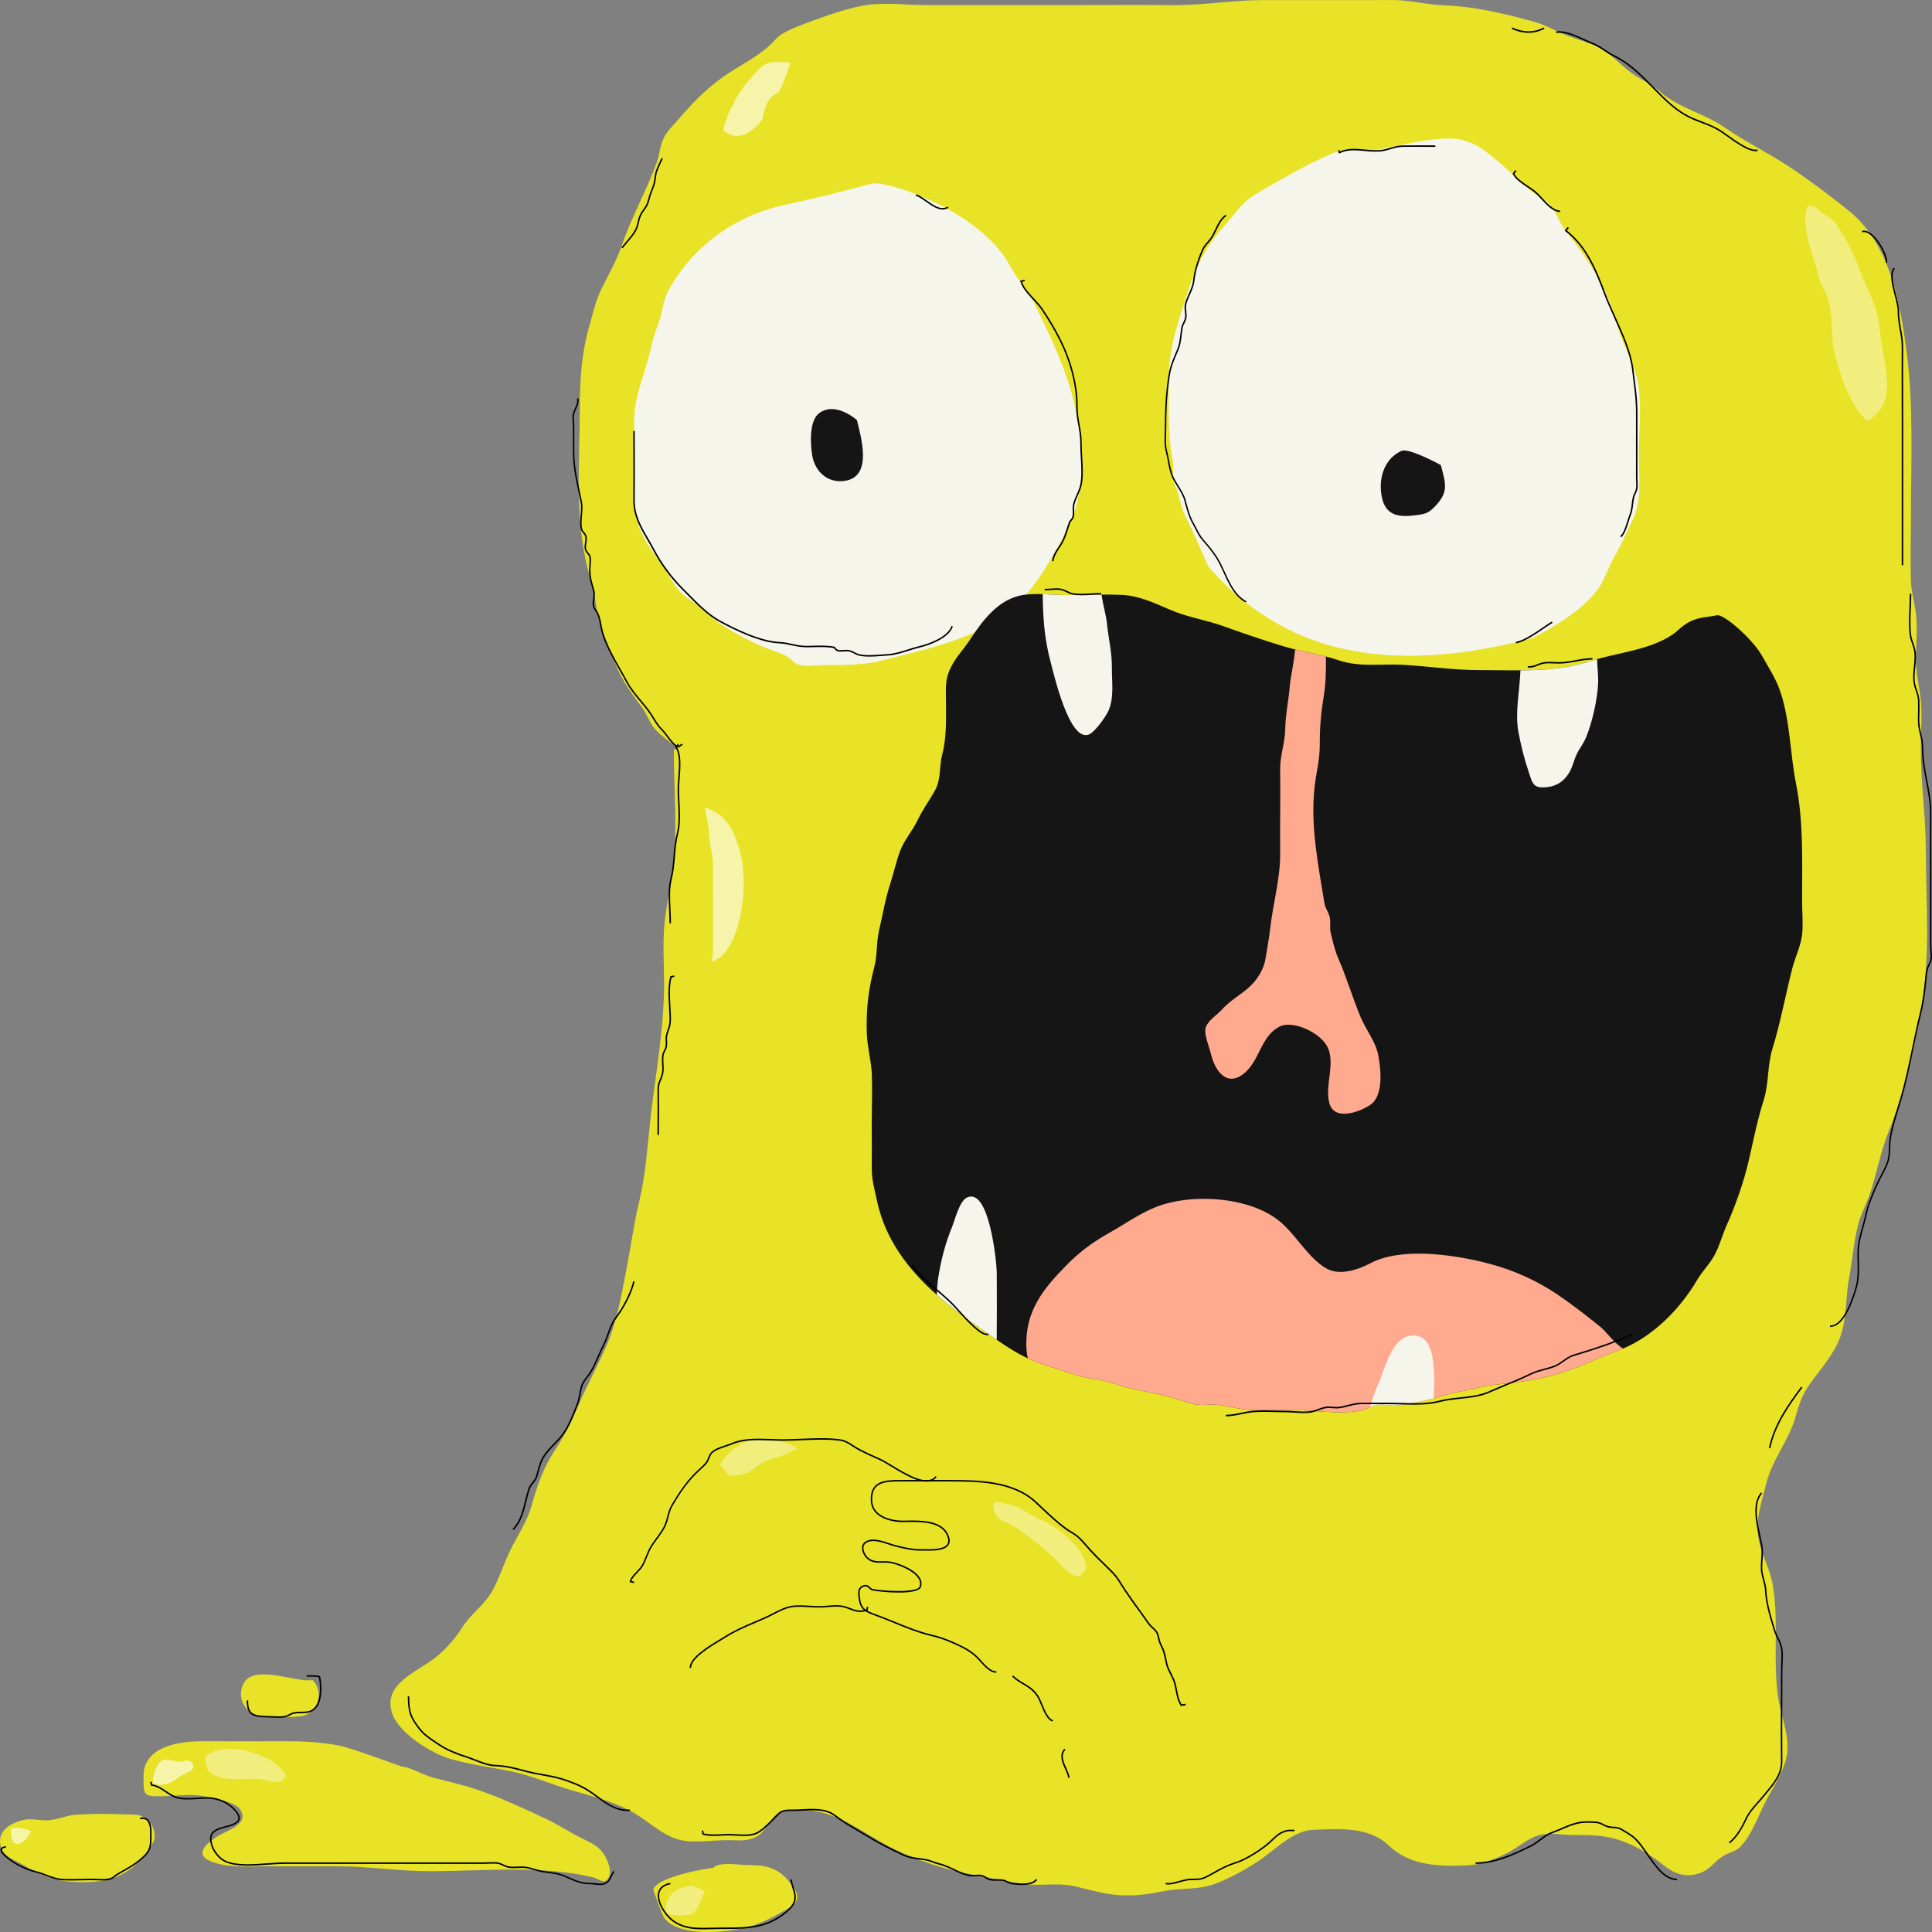 <svg width="62" height="62" viewBox="0 0 62 62" fill="none" xmlns="http://www.w3.org/2000/svg">
<rect x="0" y="0" width="62" height="62" fill="#808080" stroke="none"/>
<g clip-path="url(#clip0_0_86)">
<path d="M21.782 23.91C21.76 23.933 21.738 23.955 21.716 23.977C21.517 23.832 21.19 23.585 21.024 23.402C20.858 23.218 20.751 22.895 20.593 22.687C20.252 22.237 19.931 21.796 19.736 21.263C19.591 20.866 19.401 20.456 19.273 20.059C19.125 19.598 19.109 19.079 18.963 18.615C18.41 16.863 18.607 14.926 18.607 13.078C18.607 12.163 18.669 11.297 18.92 10.432C19.041 10.014 19.123 9.622 19.322 9.229C19.546 8.785 19.794 8.34 19.957 7.871C20.277 6.942 20.74 6.137 21.073 5.223C21.176 4.939 21.171 4.667 21.318 4.394C21.445 4.159 21.629 4.001 21.787 3.814C22.183 3.347 22.613 2.903 23.123 2.526C23.625 2.155 24.222 1.886 24.693 1.465C24.844 1.33 24.927 1.189 25.11 1.081C25.424 0.898 25.819 0.762 26.155 0.638C26.67 0.45 27.317 0.228 27.855 0.156C28.449 0.075 29.109 0.163 29.71 0.163H34.645C35.641 0.163 36.636 0.156 37.632 0.165C38.599 0.174 39.543 0.004 40.518 0.003C41.428 0.003 42.339 0.003 43.249 0.003C43.716 0.003 44.184 0.005 44.651 0.001C45.235 -0.002 45.736 0.143 46.305 0.168C47.346 0.214 48.19 0.417 49.187 0.685C49.625 0.802 49.948 1.019 50.362 1.17C50.738 1.307 51.093 1.384 51.439 1.6C51.816 1.835 52.106 2.19 52.476 2.422C52.767 2.606 53.018 2.723 53.282 2.951C53.893 3.48 54.7 3.639 55.35 4.093C56.011 4.554 56.735 4.898 57.398 5.338C58.061 5.777 58.666 6.233 59.296 6.734C60.643 7.807 60.972 9.662 61.186 11.299C61.414 13.039 61.325 14.817 61.325 16.574C61.325 17.253 61.301 17.937 61.322 18.616C61.334 19.019 61.456 19.378 61.493 19.775C61.534 20.22 61.486 20.695 61.481 21.142C61.475 21.656 61.624 22.118 61.652 22.623C61.677 23.084 61.645 23.559 61.642 24.021C61.636 25.125 61.802 26.199 61.803 27.307C61.803 28.904 61.945 30.584 61.687 32.161C61.448 33.613 61.153 34.94 60.608 36.313C60.366 36.924 60.245 37.542 60.056 38.167C59.934 38.571 59.714 38.942 59.615 39.354C59.484 39.903 59.441 40.461 59.341 40.998C59.223 41.633 59.273 42.389 59.017 43.004C58.876 43.344 58.582 43.758 58.353 44.049C57.957 44.555 57.806 44.793 57.636 45.42C57.417 46.226 56.872 46.822 56.674 47.631C56.565 48.078 56.427 48.483 56.405 48.935C56.368 49.681 56.769 50.175 56.888 50.859C57.091 52.027 56.891 53.239 57.053 54.416C57.136 55.018 57.389 55.553 57.359 56.167C57.332 56.709 56.947 57.271 56.691 57.755C56.443 58.221 56.214 58.905 55.835 59.279C55.686 59.425 55.465 59.451 55.293 59.563C55.031 59.733 54.88 59.983 54.578 60.101C54.143 60.271 53.75 60.149 53.391 59.861C52.914 59.48 52.421 59.175 51.818 59.007C51.388 58.887 50.966 58.885 50.522 58.888C50.184 58.891 49.767 58.806 49.443 58.879C49.053 58.966 48.737 59.28 48.378 59.46C47.953 59.674 47.52 59.845 47.041 59.864C46.138 59.901 45.234 59.868 44.547 59.209C43.931 58.618 42.961 58.686 42.136 58.722C41.474 58.752 40.924 59.367 40.375 59.728C39.959 60.002 39.539 60.234 39.075 60.423C38.46 60.675 37.964 60.563 37.343 60.69C36.904 60.779 36.527 60.834 36.068 60.825C35.459 60.812 35.01 60.644 34.437 60.522C33.941 60.416 33.412 60.528 32.909 60.462C32.37 60.393 31.834 60.267 31.3 60.174C30.385 60.013 29.444 59.719 28.612 59.297C27.682 58.824 26.82 58.077 25.757 58.086C25.402 58.088 25.176 58.031 24.913 58.237C24.699 58.405 24.573 58.743 24.336 58.902C24.038 59.102 23.723 59.057 23.379 59.052C22.898 59.046 22.262 59.163 21.791 59.038C21.22 58.887 20.726 58.367 20.199 58.096C19.6 57.788 18.966 57.635 18.326 57.447C17.678 57.257 17.051 56.975 16.389 56.841C15.75 56.712 15.087 56.626 14.459 56.447C13.85 56.273 12.782 55.615 12.578 54.965C12.285 54.024 13.389 53.658 13.977 53.19C14.358 52.886 14.603 52.578 14.869 52.175C15.128 51.785 15.525 51.511 15.766 51.108C16.019 50.684 16.158 50.191 16.376 49.749C16.62 49.253 16.907 48.853 17.06 48.313C17.246 47.653 17.438 47.102 17.814 46.528C18.109 46.078 18.328 45.651 18.538 45.154C18.818 44.493 19.165 43.865 19.453 43.207C19.795 42.426 19.936 41.602 20.097 40.769C20.24 40.031 20.338 39.289 20.513 38.557C20.726 37.67 20.769 36.831 20.87 35.934C21.034 34.475 21.323 32.965 21.311 31.498C21.307 30.898 21.269 30.286 21.32 29.688C21.37 29.091 21.518 28.509 21.594 27.915C21.752 26.663 21.625 25.332 21.625 24.072L21.784 23.911L21.782 23.91Z" fill="#E8E326"/>
<path d="M10.961 56.035C10.382 55.91 9.807 55.879 9.206 55.879C8.307 55.879 7.409 55.885 6.511 55.879C5.735 55.874 4.599 56.049 4.606 57.003C4.61 57.574 4.571 57.652 5.161 57.644C5.581 57.638 6.098 57.562 6.511 57.636C6.789 57.685 7.519 57.811 7.697 58.057C8.034 58.523 7.302 58.737 6.992 58.923C6.732 59.079 6.18 59.483 6.742 59.722C7.271 59.947 7.956 59.89 8.532 59.89C9.29 59.89 10.048 59.889 10.807 59.89C11.834 59.891 12.83 60.055 13.863 60.05C15.538 60.041 17.388 59.853 19.024 60.245C19.266 60.303 19.41 60.514 19.544 60.222C19.646 59.998 19.469 59.616 19.337 59.444C19.149 59.201 18.89 59.105 18.628 58.971C18.235 58.772 17.871 58.53 17.472 58.345C16.754 58.011 16.033 57.673 15.284 57.422C14.825 57.268 14.355 57.169 13.888 57.042C13.56 56.952 13.194 56.718 12.864 56.681C12.864 56.681 11.292 56.106 10.962 56.035L10.961 56.035Z" fill="#E8E326"/>
<path d="M10.031 53.916C9.478 54.005 8.108 53.363 7.796 54.065C7.605 54.493 7.871 54.958 8.276 55.048C8.462 55.09 9.056 55.126 9.607 55.083C10.182 55.039 10.439 54.329 10.031 53.916Z" fill="#E8E326"/>
<path d="M4.949 59.051C5.031 58.636 4.724 58.246 4.305 58.233C3.669 58.214 3.022 58.19 2.404 58.24C2.106 58.265 1.851 58.396 1.553 58.415C1.302 58.432 1.012 58.347 0.768 58.401C0.386 58.485 -0.088 58.721 0.015 59.22C0.094 59.606 0.538 59.713 0.82 59.888C1.179 60.111 1.51 60.253 1.931 60.343C2.299 60.422 2.996 60.417 3.36 60.343C4.101 60.19 4.638 59.684 4.949 59.051Z" fill="#E8E326"/>
<path d="M22.882 59.947C23.072 59.726 23.73 59.855 24.006 59.853C24.524 59.85 24.919 59.913 25.284 60.335C25.611 60.714 25.756 60.984 25.279 61.254C24.793 61.529 24.459 61.725 23.907 61.861C23.261 62.021 21.836 62.158 21.342 61.583C21.272 61.501 21.186 61.248 21.143 61.143C21.136 61.126 20.968 60.664 20.969 60.658C21.005 60.224 22.886 59.917 22.882 59.948V59.947Z" fill="#E8E326"/>
<path d="M49.574 20.264C49.447 20.334 49.32 20.404 49.191 20.473C48.658 20.614 48.12 20.736 47.576 20.831C45.507 21.193 43.259 21.164 41.344 20.201C40.357 19.705 39.504 19.025 38.781 18.185C38.546 17.689 38.347 17.178 38.099 16.689C37.932 16.36 37.871 16.105 37.786 15.762C37.756 15.638 37.68 15.579 37.659 15.409C37.63 15.176 37.672 14.962 37.627 14.727C37.468 13.887 37.508 13.05 37.504 12.183C37.499 11.153 37.831 10.263 38.139 9.299C38.378 8.551 38.725 7.876 39.246 7.302C39.546 6.971 39.824 6.531 40.204 6.29C40.622 6.024 41.076 5.782 41.509 5.538C41.9 5.317 42.32 5.111 42.737 4.931C43.259 4.706 43.826 4.883 44.377 4.778C44.665 4.723 46.404 4.269 46.996 4.521C47.347 4.587 47.652 4.835 48.02 5.136C48.396 5.443 48.723 5.779 49.089 6.098C49.288 6.272 49.579 6.378 49.749 6.58C49.939 6.807 50.022 7.108 50.204 7.346C50.768 8.083 51.368 8.888 51.686 9.789C51.825 10.185 51.915 10.555 52.075 10.948C52.255 11.39 52.507 11.887 52.578 12.362C52.686 13.078 52.591 13.883 52.591 14.606C52.591 15.33 52.702 16.047 52.392 16.685C52.188 17.107 52.034 17.48 51.797 17.882C51.613 18.195 51.489 18.616 51.285 18.9C50.888 19.452 50.166 19.93 49.574 20.264H49.574Z" fill="#F6F5EC"/>
<path d="M32.419 8.541C32.654 8.984 33.001 9.337 33.22 9.789C33.65 10.678 34.1 11.604 34.372 12.557C34.74 13.849 34.917 15.551 34.332 16.783C33.788 17.934 33.03 19.277 31.941 19.942C30.867 20.598 29.568 20.869 28.369 21.181C27.731 21.348 27.132 21.339 26.463 21.342C26.195 21.343 25.846 21.41 25.589 21.314C25.489 21.277 25.354 21.119 25.248 21.06C24.978 20.91 24.638 20.839 24.354 20.701C23.701 20.383 23.094 20.086 22.576 19.573C22.352 19.351 22.075 19.242 21.856 19.021C21.563 18.728 21.409 18.29 21.143 17.964C20.644 17.354 20.34 16.738 20.349 15.922C20.359 15.12 20.36 14.317 20.353 13.516C20.348 12.82 20.601 12.224 20.79 11.567C20.905 11.166 20.946 10.827 21.107 10.439C21.267 10.056 21.264 9.658 21.457 9.308C22.238 7.891 23.607 6.916 25.162 6.58C26.108 6.376 27.026 6.152 27.962 5.895C28.421 5.769 31.467 6.747 32.419 8.541L32.419 8.541Z" fill="#F6F5EC"/>
<path d="M27.5 13.48C27.631 14.03 27.992 15.232 27.181 15.418C26.613 15.547 26.155 15.171 26.063 14.604C26.002 14.225 25.965 13.479 26.302 13.247C26.835 12.878 27.5 13.481 27.5 13.481L27.5 13.48Z" fill="#161515"/>
<path d="M46.239 14.925C46.39 15.507 46.494 15.772 46.082 16.218C45.855 16.465 45.757 16.491 45.453 16.532C44.908 16.607 44.469 16.562 44.345 15.955C44.227 15.382 44.399 14.739 44.968 14.471C45.21 14.357 46.238 14.925 46.238 14.925H46.239Z" fill="#161515"/>
<path d="M27.979 34.496C27.997 35.004 27.975 35.516 27.975 36.024C27.975 36.532 27.98 36.993 27.976 37.478C27.973 37.869 28.061 38.142 28.138 38.512C28.403 39.775 29.147 40.74 30.063 41.553C30.493 41.935 30.962 42.283 31.437 42.613C31.626 42.744 31.806 42.873 31.985 42.996C32.31 43.22 32.629 43.426 32.987 43.592C33.122 43.656 33.262 43.713 33.41 43.764C33.787 43.894 34.166 44.006 34.538 44.128C34.826 44.223 34.995 44.233 35.281 44.28C35.632 44.339 35.993 44.492 36.349 44.571C36.722 44.655 37.098 44.712 37.468 44.81C37.75 44.885 38.021 44.985 38.298 45.056C38.566 45.126 38.813 45.051 39.084 45.084C39.532 45.138 39.852 45.254 40.319 45.252C40.707 45.251 41.095 45.252 41.482 45.252C42.159 45.252 43.045 45.403 43.705 45.261C43.804 45.24 43.885 45.201 43.969 45.164C44.043 45.13 44.119 45.1 44.209 45.084C44.401 45.05 44.606 45.119 44.8 45.1C45.156 45.066 45.581 44.983 45.924 44.897C45.951 44.889 45.979 44.882 46.006 44.875C46.301 44.796 46.606 44.696 46.916 44.645C47.261 44.589 47.607 44.475 47.949 44.441C48.664 44.37 49.414 44.276 50.113 44.053C50.732 43.855 51.345 43.556 51.956 43.328C51.999 43.312 52.042 43.295 52.084 43.278C53.072 42.865 53.927 41.989 54.461 41.08C54.636 40.782 54.855 40.58 55.015 40.29C55.175 40.002 55.272 39.632 55.409 39.324C55.707 38.656 55.959 37.933 56.123 37.228C56.274 36.576 56.394 35.947 56.599 35.303C56.771 34.764 56.709 34.211 56.878 33.662C57.137 32.82 57.296 31.943 57.514 31.087C57.61 30.707 57.809 30.324 57.838 29.928C57.864 29.591 57.831 29.234 57.831 28.893C57.831 27.625 57.88 26.376 57.637 25.154C57.448 24.201 57.452 23.199 57.155 22.262C57.008 21.797 56.783 21.472 56.549 21.052C56.245 20.506 55.318 19.698 55.099 19.744C54.685 19.832 54.436 19.789 54.048 20.06C53.924 20.147 53.818 20.262 53.694 20.349C53.02 20.819 52.064 20.929 51.252 21.15C51.167 21.173 51.085 21.198 51.005 21.223C50.266 21.46 49.537 21.508 48.792 21.512C48.361 21.515 47.923 21.503 47.475 21.504C46.642 21.506 45.859 21.382 45.035 21.335C44.303 21.293 43.645 21.424 42.939 21.183C42.811 21.139 42.682 21.102 42.551 21.068C42.225 20.983 41.892 20.922 41.563 20.841C41.442 20.812 41.323 20.781 41.204 20.745C40.561 20.551 39.907 20.328 39.277 20.1C38.719 19.899 38.13 19.813 37.584 19.582C37.065 19.363 36.573 19.117 36.001 19.091C35.783 19.081 35.565 19.08 35.346 19.081C34.975 19.084 34.603 19.097 34.235 19.097C33.989 19.097 33.723 19.075 33.461 19.067C33.255 19.06 33.052 19.061 32.859 19.089C32.038 19.206 31.526 19.926 31.116 20.545C30.887 20.892 30.648 21.109 30.473 21.504C30.328 21.834 30.356 22.108 30.357 22.475C30.36 23.081 30.383 23.655 30.234 24.223C30.137 24.588 30.202 25.007 30.012 25.351C29.832 25.681 29.616 25.968 29.448 26.317C29.281 26.667 29.017 26.955 28.881 27.32C28.757 27.653 28.682 28.012 28.571 28.352C28.412 28.84 28.328 29.351 28.212 29.848C28.118 30.249 28.16 30.641 28.056 31.038C27.864 31.775 27.797 32.349 27.815 33.122C27.826 33.589 27.962 34.027 27.979 34.497L27.979 34.496Z" fill="#161515"/>
<path d="M48.727 23.49C48.807 23.917 48.919 24.365 49.058 24.772C49.184 25.142 49.187 25.324 49.693 25.253C49.983 25.213 50.209 25.052 50.368 24.776C50.491 24.562 50.514 24.341 50.637 24.126C50.751 23.928 50.832 23.834 50.918 23.614C51.106 23.134 51.249 22.49 51.283 21.981C51.3 21.72 51.26 21.43 51.252 21.15C51.168 21.173 51.086 21.198 51.006 21.223C50.266 21.46 49.538 21.508 48.793 21.512C48.767 22.174 48.614 22.87 48.728 23.491L48.727 23.49Z" fill="#F6F5EC"/>
<path d="M33.462 19.066C33.47 19.816 33.513 20.491 33.716 21.247C33.82 21.631 34.328 23.884 34.969 23.559C35.152 23.467 35.488 22.998 35.572 22.808C35.758 22.384 35.679 21.889 35.682 21.44C35.687 20.926 35.569 20.488 35.52 19.984C35.497 19.752 35.397 19.412 35.347 19.081C34.975 19.084 34.604 19.097 34.236 19.097C33.989 19.097 33.724 19.075 33.462 19.067V19.066Z" fill="#F6F5EC"/>
<path d="M32.936 43.187C32.939 43.35 32.957 43.481 32.988 43.592C33.123 43.656 33.263 43.713 33.411 43.764C33.788 43.894 34.166 44.006 34.539 44.128C34.827 44.223 34.996 44.233 35.282 44.28C35.633 44.339 35.994 44.492 36.349 44.571C36.723 44.655 37.099 44.712 37.468 44.81C37.751 44.885 38.022 44.985 38.298 45.056C38.567 45.126 38.814 45.051 39.084 45.084C39.533 45.138 39.853 45.254 40.32 45.253C40.708 45.251 41.095 45.253 41.483 45.253C42.16 45.253 43.045 45.403 43.706 45.261C43.805 45.24 43.886 45.201 43.97 45.164C44.044 45.13 44.119 45.1 44.209 45.084C44.402 45.05 44.607 45.119 44.801 45.1C45.156 45.066 45.581 44.983 45.925 44.897C45.952 44.889 45.979 44.882 46.007 44.875C46.302 44.796 46.607 44.696 46.917 44.645C47.262 44.589 47.608 44.476 47.949 44.441C48.664 44.37 49.414 44.276 50.114 44.053C50.733 43.855 51.346 43.556 51.957 43.328C52 43.312 52.043 43.295 52.085 43.278C51.815 43.117 51.54 42.729 51.369 42.59C50.955 42.255 50.525 41.919 50.087 41.616C49.303 41.071 48.492 40.721 47.581 40.5C46.553 40.252 44.941 40.027 43.973 40.541C43.569 40.756 42.972 40.952 42.544 40.695C41.956 40.343 41.573 39.595 41.035 39.169C40.11 38.437 38.444 38.314 37.348 38.647C36.706 38.843 36.208 39.219 35.635 39.542C35.068 39.861 34.67 40.149 34.206 40.621C33.446 41.396 32.914 42.081 32.936 43.188V43.187Z" fill="#FFAA8E"/>
<path d="M43.97 45.163C44.044 45.129 44.119 45.099 44.209 45.083C44.402 45.049 44.607 45.118 44.801 45.099C45.156 45.065 45.581 44.982 45.925 44.895C45.952 44.888 45.979 44.881 46.007 44.874C46.062 43.828 46.03 42.73 45.234 42.87C44.633 42.975 44.425 43.997 44.202 44.483C44.106 44.693 44.028 44.927 43.97 45.163V45.163Z" fill="#F6F5EC"/>
<path d="M30.063 41.553C30.494 41.935 30.963 42.283 31.438 42.613C31.626 42.744 31.807 42.873 31.986 42.996C31.989 42.272 31.994 41.548 31.987 40.826C31.984 40.527 31.749 38.077 31.027 38.433C30.787 38.55 30.645 39.148 30.554 39.371C30.341 39.888 30.199 40.43 30.113 40.982C30.084 41.169 30.07 41.36 30.063 41.554V41.553Z" fill="#F6F5EC"/>
<path d="M38.856 33.8C38.994 34.403 39.402 34.923 39.971 34.405C40.429 33.989 40.472 33.261 41.049 32.95C41.443 32.738 42.224 33.073 42.524 33.475C42.927 34.018 42.489 34.804 42.664 35.412C42.831 35.992 43.657 35.677 43.984 35.448C44.409 35.15 44.314 34.294 44.224 33.835C44.144 33.432 43.829 33.036 43.663 32.64C43.402 32.015 43.218 31.376 42.945 30.751C42.836 30.501 42.771 30.21 42.706 29.948C42.663 29.774 42.707 29.636 42.679 29.467C42.651 29.287 42.531 29.164 42.503 28.986C42.311 27.795 42.046 26.517 42.186 25.259C42.239 24.773 42.354 24.405 42.353 23.891C42.351 23.354 42.391 22.89 42.476 22.371C42.545 21.951 42.557 21.511 42.55 21.067C42.225 20.983 41.891 20.921 41.562 20.841C41.519 21.294 41.41 21.787 41.399 21.93C41.364 22.432 41.254 22.893 41.244 23.41C41.235 23.857 41.077 24.235 41.082 24.693C41.092 25.592 41.074 26.49 41.082 27.389C41.088 28.197 40.85 29.004 40.764 29.788C40.728 30.114 40.664 30.426 40.614 30.751C40.57 31.042 40.427 31.302 40.248 31.514C39.944 31.871 39.532 32.042 39.219 32.392C39.067 32.562 38.745 32.763 38.688 32.99C38.636 33.2 38.805 33.589 38.854 33.8H38.856Z" fill="#FFAA8E"/>
<path d="M25.367 2.009H25.194C25.247 2.01 25.306 2.011 25.366 2.014C25.268 2.337 25.146 2.654 24.999 2.957C24.965 2.971 24.931 2.988 24.899 3.008C24.585 3.198 24.53 3.528 24.459 3.848C24.306 4.04 24.13 4.206 23.917 4.306C23.841 4.341 23.698 4.371 23.599 4.36C23.483 4.347 23.341 4.277 23.213 4.196C23.254 3.933 23.39 3.613 23.456 3.48C23.604 3.174 23.799 2.828 24.037 2.574C24.163 2.439 24.32 2.241 24.463 2.123C24.706 1.922 25.061 1.996 25.369 2.008V2.01L25.367 2.009Z" fill="#F6F4A8"/>
<path d="M4.957 57.247C4.938 57.239 4.923 57.226 4.91 57.211C4.91 57.017 4.962 56.806 5.038 56.675C5.081 56.602 5.129 56.546 5.181 56.505C5.21 56.482 5.246 56.469 5.283 56.468C5.49 56.464 5.759 56.582 5.934 56.506C5.976 56.488 6.024 56.49 6.067 56.506C6.076 56.51 6.084 56.513 6.091 56.516C6.102 56.52 6.112 56.525 6.122 56.531C6.164 56.557 6.192 56.6 6.201 56.65C6.201 56.651 6.201 56.651 6.201 56.652C6.216 56.73 6.175 56.809 6.103 56.842C5.952 56.911 5.804 56.981 5.662 57.085C5.501 57.203 5.189 57.348 4.956 57.248L4.957 57.247Z" fill="#F6F4A8"/>
<path d="M0.495 59.167C0.355 59.127 0.345 58.871 0.363 58.661C0.418 58.659 0.474 58.653 0.53 58.655C0.574 58.656 0.616 58.661 0.659 58.663C0.73 58.679 0.8 58.691 0.87 58.712C0.904 58.722 0.938 58.735 0.973 58.746C0.979 58.75 0.987 58.755 0.994 58.76C0.928 58.951 0.686 59.221 0.494 59.166L0.495 59.167Z" fill="#F6F4A8"/>
<path d="M6.737 56.261C6.743 56.257 6.81 56.224 6.815 56.219C6.847 56.207 6.881 56.196 6.913 56.185C6.976 56.167 7.13 56.135 7.137 56.134C7.249 56.119 7.514 56.12 7.684 56.141C7.707 56.144 7.698 56.142 7.77 56.157C7.817 56.165 7.863 56.175 7.909 56.186C8.02 56.212 8.13 56.244 8.238 56.282C8.257 56.289 8.276 56.296 8.295 56.303C8.374 56.347 8.455 56.387 8.533 56.41C8.594 56.443 8.657 56.48 8.726 56.524C8.911 56.643 9.059 56.78 9.161 56.942C9.065 57.409 8.621 57.079 8.205 57.084C7.768 57.09 7.101 57.169 6.735 56.875C6.637 56.796 6.577 56.573 6.582 56.391C6.625 56.328 6.665 56.302 6.737 56.261Z" fill="#F1EE7D"/>
<path d="M22.197 60.51C22.351 60.552 22.494 60.613 22.614 60.697C22.556 60.807 22.521 60.936 22.48 61.032C22.309 61.428 22.248 61.468 21.824 61.467C21.483 61.467 21.252 61.43 21.422 61.002C21.556 60.662 21.875 60.554 22.197 60.51Z" fill="#F1EE7D"/>
<path d="M22.646 26.072C22.637 26.024 22.629 25.968 22.623 25.908C22.859 25.992 23.075 26.111 23.248 26.294C23.496 26.557 23.627 26.913 23.726 27.255C23.796 27.5 23.83 27.706 23.846 27.9C23.892 28.473 23.854 29.02 23.72 29.556C23.651 29.83 23.58 30.044 23.461 30.265C23.426 30.33 23.388 30.392 23.349 30.454C23.341 30.466 23.294 30.528 23.292 30.534C23.257 30.575 23.221 30.614 23.184 30.652C23.171 30.665 23.099 30.724 23.097 30.729C23.051 30.761 23.003 30.79 22.953 30.816C22.942 30.821 22.934 30.826 22.929 30.828C22.925 30.828 22.915 30.831 22.897 30.836C22.877 30.842 22.861 30.847 22.848 30.851C22.858 30.698 22.88 30.536 22.88 30.441V28.724C22.88 28.403 22.875 28.081 22.88 27.76C22.884 27.424 22.768 27.14 22.757 26.808C22.748 26.515 22.701 26.347 22.647 26.071L22.646 26.072Z" fill="#F6F4A8"/>
<path d="M59.911 13.51C59.678 13.285 59.489 13.008 59.336 12.688C59.107 12.209 58.957 11.696 58.838 11.172C58.834 11.136 58.829 11.1 58.825 11.065C58.751 10.474 58.827 9.885 58.56 9.332C58.511 9.232 58.458 9.134 58.402 9.037C58.371 8.906 58.338 8.776 58.301 8.647C58.134 8.065 57.884 7.43 57.941 6.842C57.943 6.856 57.965 6.732 57.971 6.709C57.977 6.688 57.978 6.68 57.978 6.678C57.982 6.674 57.989 6.663 58.005 6.636C58.02 6.608 58.03 6.591 58.042 6.577C58.111 6.603 58.169 6.639 58.205 6.687V6.563C58.356 6.845 58.699 6.899 58.887 7.143C59.031 7.329 59.19 7.616 59.307 7.824C59.5 8.166 59.638 8.569 59.788 8.932C59.942 9.302 60.166 9.736 60.252 10.132C60.322 10.455 60.337 10.795 60.394 11.117C60.494 11.678 60.716 12.559 60.373 13.086C60.253 13.27 60.095 13.423 59.911 13.51Z" fill="#F1EE7D"/>
<path d="M23.393 47.355C23.294 47.243 23.198 47.129 23.11 47.009C23.225 46.768 23.471 46.539 23.656 46.419C24.062 46.154 24.464 46.124 24.941 46.227C25.146 46.271 25.351 46.331 25.531 46.445C25.552 46.458 25.575 46.474 25.598 46.491C25.424 46.553 25.238 46.663 25.085 46.718C24.851 46.8 24.614 46.84 24.384 46.991C24.164 47.136 24.012 47.299 23.751 47.332C23.652 47.345 23.523 47.356 23.393 47.355Z" fill="#F1EE7D"/>
<path d="M32.011 48.206C32.129 48.214 32.062 48.209 32.135 48.222C32.332 48.259 32.528 48.313 32.717 48.381C32.978 48.573 33.386 48.751 33.599 48.868C33.767 48.961 33.927 49.071 34.087 49.181C34.147 49.231 34.205 49.282 34.261 49.334C34.462 49.524 34.604 49.687 34.716 49.875C34.74 49.916 34.763 49.959 34.785 50.002C34.792 50.018 34.797 50.028 34.801 50.035C34.807 50.053 34.814 50.07 34.82 50.088C34.833 50.136 34.846 50.183 34.856 50.232C34.858 50.242 34.865 50.163 34.855 50.277C34.853 50.295 34.852 50.31 34.851 50.319C34.85 50.323 34.849 50.327 34.848 50.334C34.845 50.343 34.84 50.36 34.834 50.376C34.815 50.406 34.778 50.456 34.779 50.458C34.757 50.482 34.733 50.506 34.708 50.528C34.665 50.567 34.696 50.548 34.602 50.6C34.601 50.6 34.599 50.601 34.598 50.602C34.315 50.534 34.161 50.332 33.905 50.071C33.633 49.794 33.355 49.576 33.047 49.347C32.785 49.153 32.551 48.967 32.259 48.841C32.112 48.778 32.033 48.75 31.95 48.601C31.892 48.498 31.836 48.287 31.924 48.201C31.954 48.203 31.983 48.204 32.013 48.206H32.011Z" fill="#F1EE7D"/>
<path d="M50.059 6.803C50.062 6.803 50.066 6.803 50.069 6.803L50.068 6.755C50.068 6.755 50.062 6.755 50.059 6.755C49.862 6.755 49.649 6.525 49.478 6.339C49.407 6.262 49.34 6.19 49.28 6.139C49.219 6.088 49.137 6.034 49.051 5.977C48.873 5.858 48.672 5.724 48.597 5.578L48.666 5.488L48.628 5.458L48.541 5.572L48.547 5.585C48.621 5.749 48.835 5.891 49.025 6.017C49.11 6.073 49.19 6.126 49.249 6.177C49.306 6.224 49.373 6.296 49.443 6.372C49.63 6.574 49.841 6.803 50.059 6.803Z" fill="black"/>
<path d="M52.022 17.243C52.138 17.149 52.201 16.947 52.257 16.768C52.278 16.7 52.298 16.635 52.319 16.584C52.379 16.44 52.395 16.315 52.411 16.182C52.42 16.109 52.429 16.034 52.447 15.953C52.456 15.912 52.472 15.881 52.489 15.847C52.512 15.801 52.539 15.75 52.551 15.664C52.56 15.593 52.556 15.517 52.552 15.443C52.55 15.405 52.548 15.367 52.548 15.331C52.548 15.172 52.548 15.012 52.548 14.853V13.242C52.548 12.859 52.505 12.522 52.459 12.166C52.447 12.068 52.434 11.967 52.422 11.866C52.357 11.314 52.098 10.739 51.847 10.182C51.731 9.923 51.62 9.678 51.529 9.436C51.261 8.727 50.958 7.924 50.28 7.396L50.346 7.317L50.31 7.285L50.211 7.403L50.231 7.418C50.912 7.938 51.216 8.743 51.484 9.453C51.576 9.696 51.687 9.942 51.804 10.203C52.053 10.755 52.311 11.327 52.375 11.871C52.387 11.973 52.4 12.073 52.412 12.172C52.458 12.527 52.5 12.862 52.5 13.242V14.853C52.5 15.012 52.5 15.172 52.5 15.331C52.5 15.368 52.502 15.407 52.504 15.445C52.508 15.517 52.512 15.591 52.503 15.657C52.493 15.735 52.469 15.781 52.447 15.825C52.428 15.86 52.41 15.895 52.4 15.943C52.382 16.025 52.372 16.102 52.363 16.176C52.347 16.305 52.331 16.427 52.275 16.565C52.253 16.618 52.233 16.684 52.211 16.753C52.158 16.925 52.097 17.121 51.992 17.206L52.022 17.243Z" fill="black"/>
<path d="M48.649 20.644C48.89 20.618 49.286 20.348 49.575 20.15C49.677 20.08 49.766 20.019 49.822 19.988L49.798 19.946C49.74 19.979 49.651 20.04 49.548 20.111C49.279 20.295 48.873 20.572 48.645 20.596L48.649 20.644V20.644Z" fill="black"/>
<path d="M39.977 19.335L39.999 19.293C39.652 19.113 39.478 18.733 39.311 18.366C39.233 18.197 39.16 18.036 39.071 17.895C38.941 17.687 38.788 17.506 38.617 17.308C38.525 17.201 38.47 17.092 38.411 16.977C38.385 16.926 38.359 16.875 38.328 16.822C38.195 16.587 38.144 16.398 38.079 16.16C38.069 16.123 38.059 16.084 38.048 16.044C38.004 15.885 37.912 15.737 37.823 15.594C37.758 15.489 37.697 15.391 37.653 15.29C37.585 15.133 37.554 14.963 37.52 14.785C37.502 14.684 37.483 14.58 37.456 14.477C37.406 14.284 37.414 14.069 37.422 13.862C37.425 13.787 37.428 13.709 37.428 13.634C37.428 13.017 37.465 12.515 37.55 12.005C37.59 11.759 37.7 11.505 37.796 11.281L37.817 11.232C37.884 11.076 37.904 10.912 37.925 10.739C37.934 10.666 37.943 10.59 37.956 10.515C37.964 10.465 37.985 10.424 38.008 10.38C38.036 10.326 38.066 10.266 38.078 10.18C38.085 10.12 38.078 10.054 38.07 9.99C38.062 9.918 38.053 9.843 38.067 9.781C38.093 9.668 38.138 9.566 38.187 9.458C38.249 9.318 38.314 9.173 38.333 9.001C38.37 8.666 38.492 8.322 38.588 8.094C38.649 7.947 38.679 7.913 38.75 7.83C38.775 7.801 38.805 7.768 38.843 7.722C38.927 7.618 38.984 7.497 39.04 7.379C39.123 7.205 39.201 7.041 39.357 6.929L39.33 6.89C39.163 7.009 39.079 7.186 38.997 7.358C38.942 7.473 38.886 7.591 38.806 7.691C38.769 7.736 38.739 7.77 38.715 7.798C38.641 7.883 38.608 7.921 38.544 8.075C38.447 8.307 38.324 8.655 38.286 8.996C38.268 9.16 38.204 9.302 38.144 9.438C38.097 9.544 38.048 9.652 38.021 9.769C38.005 9.84 38.014 9.918 38.023 9.994C38.03 10.058 38.037 10.118 38.03 10.173C38.02 10.25 37.993 10.305 37.966 10.357C37.943 10.402 37.919 10.448 37.91 10.506C37.896 10.582 37.887 10.658 37.879 10.732C37.858 10.902 37.839 11.063 37.775 11.212L37.754 11.261C37.657 11.488 37.546 11.745 37.505 11.997C37.42 12.509 37.382 13.013 37.382 13.634C37.382 13.707 37.379 13.784 37.376 13.859C37.368 14.07 37.36 14.288 37.411 14.488C37.438 14.589 37.457 14.692 37.475 14.792C37.509 14.974 37.54 15.145 37.61 15.307C37.656 15.412 37.721 15.517 37.784 15.617C37.871 15.758 37.961 15.903 38.004 16.055C38.015 16.095 38.025 16.133 38.035 16.17C38.101 16.413 38.153 16.604 38.289 16.844C38.319 16.896 38.345 16.947 38.37 16.997C38.43 17.115 38.487 17.226 38.583 17.337C38.753 17.533 38.904 17.713 39.033 17.918C39.12 18.057 39.193 18.216 39.27 18.384C39.441 18.758 39.618 19.146 39.979 19.334L39.977 19.335Z" fill="black"/>
<path d="M42.968 4.931L42.994 4.918C43.238 4.794 43.526 4.821 43.804 4.847C43.999 4.865 44.201 4.883 44.387 4.85C44.481 4.833 44.561 4.809 44.638 4.786C44.757 4.75 44.87 4.716 45.022 4.714C45.257 4.711 45.496 4.712 45.727 4.713C45.839 4.713 45.951 4.713 46.062 4.713V4.665C45.951 4.665 45.839 4.665 45.727 4.664C45.496 4.664 45.257 4.663 45.021 4.666C44.863 4.668 44.747 4.703 44.624 4.74C44.548 4.763 44.47 4.786 44.378 4.803C44.199 4.835 44 4.816 43.808 4.799C43.532 4.773 43.248 4.747 42.997 4.862L42.983 4.814L42.938 4.827L42.968 4.931Z" fill="black"/>
<path d="M33.81 18.011C33.827 17.847 33.917 17.711 34.005 17.579C34.05 17.511 34.097 17.44 34.133 17.366C34.193 17.244 34.237 17.107 34.279 16.975C34.299 16.912 34.319 16.849 34.341 16.787C34.353 16.755 34.373 16.731 34.394 16.706C34.422 16.673 34.45 16.639 34.462 16.584C34.477 16.516 34.474 16.451 34.472 16.388C34.469 16.322 34.467 16.255 34.483 16.186C34.507 16.087 34.551 15.988 34.594 15.892C34.645 15.776 34.699 15.656 34.72 15.531C34.765 15.265 34.748 14.964 34.73 14.673C34.721 14.514 34.712 14.365 34.713 14.221C34.715 14.005 34.681 13.819 34.649 13.639C34.617 13.457 34.583 13.269 34.584 13.046C34.59 12.348 34.377 11.535 34 10.814C33.823 10.476 33.653 10.192 33.45 9.895C33.377 9.789 33.283 9.688 33.184 9.581C33.025 9.411 32.861 9.234 32.797 9.044L32.887 9.021L32.875 8.974L32.737 9.01L32.744 9.033C32.804 9.244 32.979 9.432 33.149 9.614C33.247 9.72 33.34 9.819 33.41 9.922C33.612 10.218 33.782 10.5 33.958 10.837C34.331 11.55 34.542 12.355 34.537 13.045C34.535 13.273 34.569 13.463 34.603 13.648C34.636 13.833 34.667 14.008 34.666 14.221C34.665 14.365 34.674 14.516 34.683 14.675C34.7 14.964 34.718 15.262 34.673 15.522C34.653 15.641 34.601 15.758 34.551 15.872C34.507 15.97 34.462 16.071 34.437 16.174C34.419 16.249 34.422 16.321 34.424 16.389C34.426 16.452 34.428 16.512 34.415 16.573C34.406 16.617 34.382 16.644 34.357 16.674C34.334 16.701 34.31 16.729 34.296 16.77C34.273 16.832 34.253 16.896 34.233 16.96C34.192 17.09 34.149 17.225 34.091 17.344C34.056 17.415 34.012 17.481 33.965 17.552C33.874 17.688 33.78 17.829 33.762 18.005L33.809 18.01L33.81 18.011Z" fill="black"/>
<path d="M27.892 21.072C28.034 21.072 28.183 21.061 28.315 21.05C28.377 21.046 28.435 21.041 28.489 21.038C28.711 21.026 28.945 20.952 29.172 20.88C29.296 20.841 29.413 20.804 29.527 20.777C29.863 20.697 30.462 20.466 30.578 20.104L30.532 20.09C30.423 20.431 29.842 20.652 29.516 20.73C29.401 20.757 29.283 20.795 29.157 20.834C28.933 20.905 28.702 20.978 28.486 20.99C28.433 20.993 28.374 20.997 28.311 21.002C28.074 21.02 27.779 21.042 27.582 20.994C27.515 20.978 27.471 20.955 27.425 20.93C27.367 20.898 27.307 20.866 27.202 20.853C27.109 20.858 27.019 20.862 26.93 20.863C26.871 20.856 26.827 20.825 26.801 20.768L26.795 20.758L26.784 20.755C26.57 20.709 26.332 20.715 26.103 20.721C26.035 20.723 25.969 20.725 25.903 20.726C25.714 20.727 25.57 20.696 25.417 20.662C25.289 20.634 25.158 20.605 24.999 20.598C24.384 20.571 23.546 20.154 23.101 19.909C22.738 19.708 22.418 19.384 22.109 19.071C22.054 19.015 21.998 18.959 21.943 18.904C21.56 18.523 21.245 18.097 20.982 17.601C20.922 17.488 20.859 17.38 20.799 17.276C20.577 16.895 20.367 16.535 20.37 16.049C20.374 15.555 20.373 15.054 20.372 14.569C20.372 14.323 20.37 14.076 20.37 13.829H20.322C20.322 14.076 20.323 14.323 20.324 14.569C20.325 15.054 20.326 15.555 20.322 16.049C20.319 16.549 20.532 16.914 20.757 17.301C20.818 17.405 20.88 17.512 20.939 17.624C21.205 18.125 21.523 18.555 21.909 18.939C21.964 18.994 22.019 19.05 22.075 19.106C22.386 19.421 22.709 19.748 23.078 19.951C23.526 20.199 24.372 20.619 24.997 20.647C25.151 20.654 25.281 20.682 25.406 20.709C25.555 20.742 25.708 20.773 25.903 20.773C25.968 20.773 26.035 20.771 26.103 20.769C26.326 20.763 26.556 20.757 26.763 20.8C26.797 20.865 26.852 20.902 26.927 20.911C27.02 20.91 27.111 20.907 27.2 20.901C27.292 20.913 27.346 20.941 27.403 20.972C27.449 20.997 27.498 21.023 27.571 21.041C27.663 21.063 27.775 21.071 27.892 21.071V21.072Z" fill="black"/>
<path d="M30.248 6.724C30.312 6.724 30.376 6.708 30.438 6.669L30.413 6.628C30.199 6.76 29.965 6.593 29.738 6.431C29.617 6.346 29.504 6.265 29.399 6.233L29.385 6.279C29.484 6.309 29.594 6.388 29.711 6.471C29.88 6.591 30.066 6.723 30.248 6.723V6.724Z" fill="black"/>
<path d="M61.029 18.139H61.076V13.438C61.076 13.182 61.076 12.925 61.075 12.669C61.073 12.173 61.072 11.659 61.076 11.154C61.078 10.947 61.044 10.755 61.011 10.57C60.978 10.383 60.944 10.19 60.946 9.979C60.948 9.849 60.9 9.667 60.85 9.473C60.764 9.144 60.667 8.771 60.81 8.624L60.776 8.591C60.614 8.757 60.711 9.127 60.804 9.486C60.853 9.676 60.9 9.855 60.898 9.978C60.896 10.194 60.931 10.389 60.964 10.579C60.996 10.761 61.029 10.951 61.027 11.153C61.023 11.659 61.025 12.172 61.026 12.669C61.027 12.925 61.028 13.182 61.028 13.438V18.139H61.029Z" fill="black"/>
<path d="M58.743 42.58C59.168 42.58 59.456 41.795 59.59 41.322C59.669 41.047 59.662 40.754 59.656 40.471C59.653 40.363 59.651 40.25 59.653 40.141C59.659 39.893 59.733 39.628 59.805 39.372C59.845 39.23 59.883 39.097 59.909 38.965C59.959 38.722 60.086 38.383 60.297 37.931C60.332 37.856 60.372 37.781 60.41 37.708C60.476 37.583 60.544 37.454 60.593 37.319C60.653 37.151 60.657 36.99 60.662 36.833C60.664 36.743 60.667 36.648 60.681 36.554C60.727 36.236 60.832 35.898 60.933 35.572C60.96 35.485 60.986 35.4 61.011 35.317C61.174 34.767 61.293 34.194 61.408 33.639C61.485 33.267 61.565 32.882 61.657 32.512C61.752 32.128 61.79 31.764 61.83 31.378C61.836 31.318 61.842 31.258 61.848 31.197C61.858 31.104 61.888 31.046 61.919 30.985C61.945 30.937 61.97 30.887 61.987 30.818C62.008 30.727 61.998 30.605 61.989 30.497C61.985 30.443 61.981 30.392 61.981 30.349C61.98 29.885 61.98 29.42 61.981 28.956C61.981 28.724 61.981 28.491 61.981 28.26C61.981 28.028 61.981 27.781 61.98 27.542C61.978 27.071 61.977 26.584 61.981 26.106C61.983 25.745 61.917 25.396 61.852 25.059C61.788 24.723 61.721 24.375 61.722 24.017C61.723 23.832 61.689 23.686 61.656 23.545C61.623 23.404 61.592 23.27 61.593 23.102C61.594 23.05 61.595 22.997 61.596 22.943C61.6 22.789 61.603 22.63 61.596 22.478C61.59 22.35 61.555 22.249 61.522 22.151C61.497 22.08 61.472 22.007 61.457 21.923C61.428 21.759 61.446 21.579 61.464 21.407C61.483 21.231 61.501 21.049 61.471 20.879C61.456 20.793 61.429 20.716 61.403 20.641C61.373 20.554 61.344 20.471 61.332 20.376C61.297 20.097 61.31 19.793 61.323 19.499C61.329 19.351 61.336 19.199 61.336 19.055H61.288C61.288 19.198 61.281 19.35 61.275 19.497C61.262 19.794 61.249 20.1 61.285 20.383C61.297 20.483 61.328 20.572 61.358 20.658C61.383 20.731 61.41 20.806 61.424 20.888C61.453 21.052 61.435 21.23 61.417 21.402C61.399 21.579 61.38 21.761 61.411 21.932C61.426 22.02 61.452 22.095 61.477 22.167C61.512 22.267 61.544 22.36 61.55 22.481C61.557 22.632 61.553 22.79 61.55 22.943C61.548 22.997 61.547 23.05 61.547 23.102C61.544 23.276 61.578 23.419 61.61 23.557C61.643 23.695 61.676 23.838 61.676 24.017C61.674 24.381 61.741 24.73 61.806 25.068C61.87 25.404 61.936 25.75 61.934 26.106C61.931 26.584 61.932 27.071 61.933 27.542C61.933 27.782 61.934 28.021 61.934 28.26C61.934 28.5 61.934 28.724 61.934 28.957C61.934 29.421 61.934 29.885 61.934 30.35C61.934 30.395 61.939 30.447 61.943 30.502C61.952 30.607 61.961 30.724 61.941 30.808C61.926 30.871 61.903 30.916 61.878 30.964C61.846 31.026 61.813 31.091 61.802 31.193C61.795 31.254 61.789 31.314 61.783 31.375C61.743 31.759 61.706 32.121 61.611 32.502C61.519 32.873 61.439 33.258 61.362 33.631C61.247 34.184 61.128 34.757 60.965 35.305C60.941 35.388 60.915 35.473 60.888 35.559C60.786 35.888 60.681 36.228 60.635 36.549C60.621 36.647 60.618 36.742 60.615 36.835C60.611 36.994 60.607 37.145 60.549 37.306C60.502 37.438 60.434 37.565 60.369 37.689C60.331 37.762 60.291 37.837 60.255 37.913C60.119 38.205 59.931 38.63 59.863 38.959C59.837 39.088 59.8 39.221 59.76 39.362C59.687 39.621 59.612 39.889 59.607 40.143C59.604 40.254 59.607 40.367 59.609 40.476C59.615 40.755 59.622 41.044 59.545 41.312C59.44 41.682 59.152 42.535 58.743 42.535C58.739 42.535 58.733 42.535 58.729 42.535L58.726 42.584C58.732 42.584 58.738 42.584 58.744 42.584L58.743 42.58Z" fill="black"/>
<path d="M56.811 46.478C56.966 45.737 57.405 45.109 57.841 44.529L57.803 44.5C57.364 45.084 56.922 45.718 56.765 46.468L56.812 46.478L56.811 46.478Z" fill="black"/>
<path d="M55.511 59.157C55.775 58.943 55.932 58.638 56.059 58.369C56.148 58.18 56.3 58.01 56.446 57.845C56.505 57.779 56.56 57.717 56.612 57.652C56.642 57.616 56.671 57.581 56.7 57.545C56.948 57.247 57.205 56.938 57.199 56.526C57.192 55.892 57.194 55.248 57.197 54.624C57.198 54.301 57.2 53.977 57.2 53.654C57.2 53.573 57.204 53.488 57.208 53.406C57.215 53.248 57.222 53.085 57.205 52.933C57.188 52.787 57.126 52.661 57.067 52.54C57.028 52.462 56.992 52.388 56.969 52.312L56.953 52.256C56.836 51.87 56.703 51.431 56.687 51.041C56.682 50.913 56.65 50.799 56.62 50.689C56.588 50.575 56.556 50.457 56.553 50.324C56.552 50.239 56.557 50.15 56.565 50.055C56.575 49.902 56.586 49.744 56.561 49.603C56.547 49.521 56.525 49.426 56.503 49.325C56.401 48.872 56.262 48.25 56.549 47.925L56.513 47.894C56.21 48.237 56.352 48.872 56.456 49.336C56.479 49.437 56.5 49.531 56.514 49.612C56.538 49.747 56.527 49.902 56.517 50.052C56.511 50.144 56.504 50.239 56.506 50.326C56.509 50.465 56.542 50.586 56.574 50.702C56.605 50.815 56.635 50.921 56.64 51.044C56.657 51.441 56.79 51.882 56.908 52.27L56.925 52.327C56.948 52.407 56.986 52.483 57.025 52.563C57.083 52.68 57.142 52.801 57.158 52.94C57.175 53.087 57.167 53.248 57.16 53.404C57.157 53.487 57.153 53.573 57.153 53.655C57.153 53.978 57.151 54.301 57.15 54.624C57.147 55.248 57.144 55.893 57.152 56.527C57.157 56.921 56.917 57.209 56.664 57.515C56.635 57.55 56.605 57.586 56.576 57.622C56.525 57.685 56.469 57.747 56.412 57.813C56.263 57.981 56.109 58.154 56.017 58.349C55.892 58.613 55.738 58.912 55.482 59.12L55.511 59.157H55.511Z" fill="black"/>
<path d="M32.797 60.492C33.001 60.492 33.191 60.455 33.288 60.329L33.249 60.299C33.102 60.494 32.66 60.443 32.493 60.424C32.424 60.416 32.372 60.389 32.322 60.364C32.285 60.345 32.25 60.328 32.211 60.319C32.137 60.303 32.062 60.305 31.989 60.306C31.917 60.308 31.849 60.309 31.783 60.295C31.728 60.284 31.686 60.257 31.646 60.231C31.607 60.207 31.568 60.182 31.518 60.171C31.445 60.154 31.374 60.159 31.304 60.164C31.248 60.168 31.194 60.171 31.139 60.164C30.961 60.14 30.805 60.065 30.654 59.993C30.599 59.966 30.545 59.94 30.489 59.915C30.338 59.851 30.209 59.805 30.107 59.78C30.053 59.767 29.987 59.743 29.924 59.72C29.859 59.696 29.798 59.674 29.755 59.666C29.669 59.648 29.587 59.638 29.507 59.628C29.34 59.606 29.182 59.586 29.007 59.508C28.601 59.325 28.19 59.11 27.822 58.885C27.732 58.831 27.642 58.777 27.552 58.724C27.297 58.573 27.032 58.417 26.793 58.233C26.512 58.018 26.098 58.04 25.733 58.059C25.61 58.066 25.495 58.071 25.387 58.07C25.078 58.063 25.01 58.137 24.875 58.284C24.833 58.33 24.785 58.381 24.72 58.442C24.701 58.46 24.68 58.48 24.659 58.501C24.53 58.624 24.369 58.778 24.218 58.828C24.047 58.886 23.817 58.873 23.614 58.862C23.532 58.857 23.454 58.853 23.383 58.853C23.311 58.853 23.235 58.857 23.154 58.861C22.956 58.871 22.752 58.881 22.585 58.835L22.566 58.741L22.519 58.751L22.544 58.874L22.558 58.878C22.735 58.93 22.949 58.92 23.156 58.909C23.236 58.905 23.311 58.901 23.383 58.901C23.454 58.901 23.53 58.906 23.612 58.91C23.819 58.922 24.053 58.935 24.233 58.874C24.395 58.82 24.559 58.663 24.692 58.536C24.713 58.516 24.733 58.496 24.753 58.478C24.819 58.417 24.867 58.364 24.91 58.318C25.043 58.173 25.098 58.113 25.386 58.119C25.495 58.121 25.611 58.115 25.735 58.108C26.11 58.088 26.497 58.068 26.764 58.273C27.005 58.458 27.271 58.615 27.528 58.766C27.618 58.819 27.708 58.873 27.797 58.927C28.168 59.153 28.579 59.37 28.988 59.553C29.169 59.634 29.331 59.655 29.501 59.677C29.58 59.687 29.661 59.697 29.747 59.714C29.786 59.721 29.845 59.743 29.908 59.766C29.973 59.79 30.039 59.814 30.096 59.828C30.196 59.852 30.322 59.897 30.471 59.96C30.526 59.984 30.58 60.01 30.634 60.036C30.788 60.111 30.948 60.187 31.134 60.212C31.193 60.22 31.252 60.215 31.308 60.212C31.377 60.207 31.443 60.203 31.509 60.218C31.55 60.227 31.584 60.249 31.621 60.273C31.665 60.3 31.711 60.329 31.774 60.343C31.846 60.358 31.919 60.356 31.991 60.355C32.062 60.353 32.134 60.352 32.203 60.367C32.236 60.374 32.268 60.391 32.303 60.408C32.354 60.434 32.412 60.463 32.489 60.472C32.589 60.483 32.695 60.493 32.798 60.493L32.797 60.492Z" fill="black"/>
<path d="M20.153 58.12C20.175 58.12 20.196 58.119 20.219 58.118L20.216 58.07C19.796 58.095 19.5 57.877 19.187 57.646C19.083 57.569 18.975 57.489 18.862 57.419C18.62 57.27 18.254 57.129 17.998 57.055C17.806 57 17.608 56.964 17.417 56.93C17.256 56.901 17.089 56.871 16.928 56.83C16.87 56.815 16.816 56.8 16.764 56.787C16.472 56.709 16.242 56.649 15.888 56.635C15.673 56.626 15.467 56.544 15.248 56.458C15.143 56.417 15.035 56.375 14.927 56.341C14.681 56.265 14.337 56.128 14.107 55.97C14.069 55.944 14.031 55.919 13.992 55.893C13.812 55.773 13.624 55.648 13.488 55.474C13.18 55.083 13.138 54.911 13.134 54.438H13.086C13.091 54.918 13.137 55.104 13.45 55.505C13.592 55.685 13.782 55.811 13.966 55.934C14.005 55.959 14.043 55.984 14.081 56.01C14.28 56.147 14.591 56.287 14.913 56.388C15.019 56.421 15.127 56.463 15.23 56.504C15.443 56.587 15.663 56.675 15.886 56.684C16.235 56.697 16.451 56.755 16.752 56.834C16.804 56.847 16.858 56.862 16.916 56.877C17.079 56.919 17.246 56.949 17.409 56.978C17.599 57.012 17.796 57.047 17.985 57.102C18.238 57.174 18.599 57.313 18.837 57.461C18.948 57.53 19.055 57.609 19.159 57.685C19.45 57.899 19.75 58.12 20.153 58.12V58.12Z" fill="black"/>
<path d="M37.489 60.477C37.603 60.477 37.733 60.441 37.858 60.406C37.987 60.37 38.12 60.335 38.232 60.336C38.47 60.34 38.581 60.332 38.788 60.22C38.851 60.185 38.911 60.152 38.968 60.12C39.193 59.994 39.387 59.885 39.66 59.801C39.955 59.71 40.357 59.462 40.624 59.255C40.707 59.191 40.777 59.125 40.844 59.062C41.038 58.878 41.192 58.733 41.537 58.77L41.542 58.722C41.175 58.683 41.007 58.842 40.812 59.027C40.746 59.09 40.677 59.154 40.596 59.217C40.34 59.414 39.935 59.667 39.647 59.756C39.369 59.841 39.173 59.951 38.946 60.078C38.889 60.11 38.83 60.144 38.767 60.178C38.568 60.285 38.469 60.293 38.235 60.288C38.116 60.286 37.979 60.323 37.847 60.36C37.692 60.403 37.532 60.447 37.411 60.421L37.401 60.468C37.429 60.474 37.46 60.477 37.491 60.477H37.489Z" fill="black"/>
<path d="M22.555 61.915C22.646 61.915 22.737 61.913 22.831 61.91C22.926 61.907 23.026 61.904 23.125 61.904H23.203C23.764 61.904 24.294 61.906 24.778 61.676C24.978 61.582 25.251 61.403 25.407 61.217C25.603 60.985 25.543 60.793 25.479 60.59C25.451 60.503 25.422 60.412 25.41 60.31L25.362 60.316C25.376 60.422 25.405 60.514 25.433 60.604C25.498 60.81 25.549 60.974 25.371 61.186C25.22 61.365 24.948 61.543 24.759 61.633C24.283 61.857 23.758 61.857 23.204 61.856H23.125C23.026 61.856 22.926 61.859 22.83 61.861C22.381 61.874 21.957 61.886 21.587 61.602C21.372 61.435 21.097 61.035 21.164 60.745C21.198 60.6 21.316 60.507 21.515 60.468L21.505 60.421C21.233 60.474 21.145 60.621 21.118 60.735C21.047 61.044 21.333 61.467 21.559 61.64C21.864 61.876 22.201 61.916 22.556 61.916L22.555 61.915Z" fill="black"/>
<path d="M19.267 60.494C19.312 60.494 19.355 60.49 19.39 60.478C19.538 60.425 19.583 60.332 19.635 60.223C19.658 60.176 19.683 60.122 19.72 60.066L19.681 60.039C19.642 60.098 19.615 60.154 19.592 60.203C19.541 60.309 19.504 60.386 19.374 60.432C19.304 60.457 19.188 60.444 19.085 60.432C19.026 60.426 18.97 60.42 18.926 60.42C18.661 60.425 18.457 60.331 18.22 60.225L18.159 60.198C17.957 60.108 17.791 60.087 17.615 60.065C17.501 60.05 17.384 60.035 17.252 60C17.206 59.988 17.164 59.975 17.124 59.963C17.022 59.932 16.925 59.902 16.794 59.897C16.732 59.894 16.669 59.897 16.608 59.9C16.502 59.905 16.393 59.911 16.293 59.887C16.245 59.875 16.206 59.855 16.163 59.834C16.106 59.805 16.047 59.775 15.959 59.764C15.863 59.753 15.759 59.757 15.658 59.762C15.605 59.764 15.552 59.767 15.502 59.767H15.501C15.3 59.767 15.099 59.767 14.898 59.767H9.104C8.954 59.767 8.779 59.78 8.594 59.793C8.118 59.828 7.579 59.868 7.236 59.709C7.055 59.624 6.873 59.4 6.813 59.186C6.774 59.046 6.776 58.942 6.82 58.866C6.887 58.749 7.056 58.698 7.238 58.651C7.451 58.598 7.653 58.528 7.691 58.389C7.717 58.289 7.657 58.169 7.507 58.021C7.301 57.817 7.006 57.688 6.717 57.676C6.596 57.672 6.464 57.68 6.336 57.688C6.116 57.701 5.889 57.716 5.697 57.667C5.578 57.636 5.462 57.559 5.338 57.477C5.193 57.381 5.043 57.281 4.885 57.263L4.864 57.174L4.818 57.185L4.847 57.307L4.864 57.309C5.015 57.321 5.167 57.421 5.312 57.517C5.433 57.598 5.559 57.681 5.686 57.714C5.884 57.764 6.115 57.749 6.339 57.735C6.472 57.727 6.597 57.719 6.715 57.724C6.993 57.736 7.277 57.859 7.474 58.055C7.609 58.188 7.666 58.297 7.645 58.377C7.614 58.492 7.426 58.554 7.227 58.605C7.035 58.654 6.856 58.709 6.779 58.842C6.729 58.93 6.725 59.046 6.768 59.199C6.822 59.396 6.994 59.649 7.217 59.752C7.571 59.916 8.116 59.877 8.598 59.841C8.782 59.828 8.957 59.815 9.105 59.815H14.899C15.1 59.815 15.301 59.815 15.502 59.815H15.502C15.553 59.815 15.607 59.813 15.661 59.81C15.759 59.806 15.862 59.801 15.955 59.812C16.034 59.822 16.087 59.849 16.143 59.877C16.185 59.899 16.229 59.921 16.283 59.934C16.389 59.959 16.502 59.953 16.611 59.948C16.672 59.945 16.734 59.941 16.794 59.944C16.919 59.949 17.008 59.977 17.112 60.008C17.152 60.021 17.195 60.034 17.241 60.046C17.377 60.082 17.496 60.097 17.611 60.112C17.784 60.133 17.947 60.154 18.142 60.241L18.203 60.268C18.445 60.376 18.655 60.472 18.928 60.467C18.971 60.467 19.025 60.473 19.082 60.48C19.146 60.487 19.211 60.494 19.27 60.494H19.267Z" fill="black"/>
<path d="M8.943 55.127C9 55.127 9.056 55.125 9.11 55.118C9.194 55.107 9.254 55.075 9.307 55.048C9.35 55.026 9.391 55.005 9.441 54.996C9.526 54.98 9.605 54.979 9.682 54.978C9.87 54.976 10.048 54.973 10.192 54.748C10.339 54.518 10.338 54.095 10.274 53.8L10.271 53.788L10.259 53.783C10.206 53.762 9.949 53.75 9.867 53.762C9.866 53.762 9.865 53.762 9.863 53.762C9.853 53.764 9.846 53.767 9.844 53.769L9.833 53.78L9.839 53.795C9.846 53.81 9.857 53.81 9.879 53.81V53.808C9.938 53.806 10.155 53.803 10.23 53.824C10.292 54.117 10.284 54.516 10.152 54.722C10.021 54.926 9.872 54.927 9.682 54.93C9.603 54.931 9.521 54.932 9.433 54.948C9.376 54.959 9.33 54.982 9.286 55.005C9.234 55.032 9.18 55.06 9.103 55.07C8.991 55.085 8.864 55.079 8.741 55.072C8.688 55.069 8.636 55.067 8.587 55.066C8.133 55.059 7.962 55.014 7.964 54.569H7.916C7.915 55.052 8.119 55.107 8.586 55.115C8.635 55.115 8.687 55.118 8.74 55.121C8.807 55.124 8.876 55.127 8.943 55.127Z" fill="black"/>
<path d="M3.287 60.347C3.333 60.347 3.379 60.346 3.424 60.34C3.58 60.322 3.614 60.293 3.671 60.247C3.696 60.226 3.729 60.2 3.782 60.168C3.847 60.128 3.913 60.092 3.979 60.054C4.15 59.958 4.327 59.858 4.498 59.716C4.783 59.479 4.865 59.357 4.863 59.008C4.863 58.983 4.863 58.956 4.863 58.926C4.866 58.745 4.871 58.495 4.74 58.381C4.68 58.329 4.598 58.311 4.494 58.328L4.497 58.376L4.58 58.379V58.37C4.632 58.373 4.675 58.389 4.709 58.418C4.823 58.517 4.819 58.753 4.816 58.926C4.816 58.955 4.815 58.983 4.815 59.008C4.817 59.34 4.743 59.449 4.469 59.678C4.301 59.818 4.126 59.917 3.956 60.012C3.89 60.049 3.825 60.086 3.759 60.126C3.702 60.16 3.668 60.187 3.641 60.21C3.588 60.253 3.561 60.275 3.419 60.293C3.326 60.304 3.225 60.299 3.126 60.294C3.072 60.292 3.02 60.291 2.967 60.289C2.855 60.289 2.743 60.291 2.631 60.294C2.422 60.299 2.207 60.304 1.999 60.293C1.819 60.283 1.647 60.217 1.481 60.154C1.383 60.116 1.291 60.081 1.2 60.058C0.949 59.994 0.793 59.934 0.558 59.806C0.431 59.737 0.04 59.471 0.062 59.355C0.069 59.316 0.136 59.299 0.191 59.293L0.186 59.245C0.083 59.257 0.026 59.291 0.015 59.346C-0.019 59.528 0.53 59.845 0.536 59.848C0.774 59.977 0.933 60.04 1.188 60.104C1.276 60.127 1.368 60.161 1.464 60.198C1.634 60.263 1.809 60.33 1.996 60.34C2.206 60.352 2.422 60.347 2.631 60.342C2.743 60.34 2.855 60.337 2.967 60.337C3.018 60.339 3.071 60.339 3.124 60.342C3.178 60.344 3.233 60.347 3.288 60.347L3.287 60.347Z" fill="black"/>
<path d="M21.485 29.629H21.533C21.533 29.497 21.526 29.359 21.519 29.213C21.502 28.864 21.483 28.503 21.561 28.199C21.622 27.962 21.642 27.716 21.662 27.478C21.681 27.242 21.702 26.997 21.762 26.763C21.843 26.452 21.824 26.087 21.806 25.735C21.799 25.59 21.792 25.452 21.792 25.32C21.792 25.235 21.8 25.122 21.81 25.003C21.839 24.645 21.874 24.2 21.723 23.983L21.787 23.898L21.749 23.869L21.662 23.982L21.674 23.997C21.827 24.194 21.791 24.64 21.762 24.999C21.753 25.119 21.744 25.233 21.744 25.319C21.744 25.452 21.751 25.59 21.758 25.737C21.776 26.085 21.794 26.445 21.716 26.75C21.654 26.988 21.634 27.234 21.614 27.473C21.595 27.709 21.575 27.952 21.515 28.186C21.435 28.496 21.454 28.861 21.471 29.214C21.479 29.36 21.485 29.497 21.485 29.628V29.629Z" fill="black"/>
<path d="M21.098 36.419H21.146C21.146 36.256 21.146 36.093 21.148 35.93C21.149 35.619 21.15 35.298 21.146 34.982C21.144 34.828 21.177 34.751 21.215 34.662C21.238 34.607 21.262 34.551 21.281 34.472C21.306 34.369 21.3 34.257 21.293 34.15C21.288 34.047 21.281 33.939 21.303 33.842C21.313 33.797 21.329 33.768 21.346 33.737C21.37 33.694 21.397 33.645 21.408 33.552C21.413 33.503 21.411 33.454 21.408 33.407C21.405 33.348 21.402 33.293 21.415 33.236C21.43 33.171 21.448 33.117 21.466 33.065C21.502 32.963 21.535 32.865 21.533 32.697C21.532 32.582 21.525 32.458 21.517 32.327C21.499 32.007 21.478 31.645 21.551 31.369L21.644 31.35L21.635 31.302L21.513 31.328L21.509 31.342C21.429 31.628 21.451 32 21.47 32.329C21.478 32.46 21.485 32.584 21.486 32.697C21.488 32.858 21.457 32.946 21.421 33.049C21.403 33.102 21.384 33.157 21.369 33.225C21.354 33.289 21.358 33.35 21.361 33.409C21.364 33.456 21.366 33.5 21.361 33.546C21.351 33.629 21.329 33.67 21.305 33.713C21.288 33.745 21.269 33.78 21.257 33.83C21.233 33.935 21.24 34.045 21.246 34.152C21.253 34.261 21.258 34.364 21.235 34.461C21.217 34.535 21.194 34.59 21.171 34.642C21.133 34.732 21.097 34.818 21.099 34.982C21.103 35.298 21.102 35.618 21.1 35.928C21.1 36.092 21.098 36.255 21.098 36.418L21.098 36.419Z" fill="black"/>
<path d="M16.486 49.101C16.732 48.844 16.817 48.498 16.899 48.164C16.932 48.029 16.963 47.901 17.005 47.78C17.028 47.713 17.07 47.66 17.116 47.604C17.164 47.544 17.214 47.481 17.241 47.398C17.264 47.328 17.282 47.26 17.299 47.193C17.32 47.117 17.339 47.044 17.364 46.975C17.452 46.727 17.617 46.555 17.791 46.374C17.893 46.269 17.998 46.159 18.093 46.03C18.263 45.796 18.389 45.483 18.499 45.206L18.542 45.1C18.592 44.975 18.614 44.854 18.636 44.736C18.648 44.665 18.662 44.592 18.681 44.52C18.715 44.396 18.785 44.305 18.858 44.209C18.901 44.154 18.944 44.098 18.982 44.033C19.078 43.871 19.16 43.686 19.239 43.507C19.29 43.39 19.343 43.269 19.4 43.158C19.457 43.046 19.498 42.929 19.538 42.815C19.602 42.634 19.663 42.462 19.782 42.304C19.996 42.02 20.262 41.562 20.367 41.125L20.321 41.114C20.217 41.543 19.955 41.995 19.744 42.275C19.621 42.439 19.556 42.623 19.493 42.8C19.454 42.911 19.413 43.026 19.358 43.136C19.301 43.249 19.248 43.37 19.196 43.487C19.118 43.665 19.037 43.849 18.941 44.009C18.905 44.071 18.862 44.126 18.821 44.18C18.744 44.279 18.671 44.374 18.634 44.508C18.615 44.582 18.601 44.656 18.588 44.727C18.567 44.843 18.545 44.962 18.497 45.082L18.454 45.188C18.345 45.462 18.221 45.773 18.054 46.001C17.962 46.128 17.857 46.236 17.756 46.341C17.578 46.526 17.41 46.7 17.318 46.958C17.293 47.029 17.273 47.102 17.252 47.18C17.235 47.246 17.217 47.313 17.195 47.382C17.17 47.456 17.125 47.513 17.077 47.572C17.032 47.63 16.985 47.688 16.958 47.763C16.916 47.886 16.884 48.015 16.851 48.151C16.77 48.479 16.687 48.819 16.45 49.066L16.485 49.1L16.486 49.101Z" fill="black"/>
<path d="M21.769 23.996L21.91 23.904L21.884 23.864L21.761 23.944C21.653 23.906 21.537 23.751 21.434 23.614C21.375 23.535 21.32 23.461 21.267 23.41C21.144 23.288 21.08 23.183 21.005 23.06C20.978 23.016 20.95 22.97 20.918 22.921C20.813 22.759 20.69 22.613 20.571 22.471C20.418 22.288 20.259 22.1 20.144 21.885C20.079 21.763 20.008 21.638 19.934 21.507C19.71 21.112 19.479 20.704 19.364 20.323C19.338 20.237 19.321 20.145 19.304 20.056C19.281 19.933 19.258 19.805 19.209 19.693C19.19 19.65 19.165 19.616 19.142 19.582C19.111 19.54 19.083 19.5 19.07 19.446C19.055 19.377 19.065 19.302 19.077 19.222C19.088 19.14 19.101 19.055 19.082 18.977C19.064 18.902 19.046 18.838 19.028 18.777C18.982 18.62 18.946 18.497 18.948 18.27C18.948 18.23 18.953 18.186 18.957 18.14C18.965 18.044 18.974 17.945 18.954 17.865C18.94 17.805 18.909 17.768 18.878 17.733C18.85 17.7 18.823 17.668 18.811 17.618C18.797 17.558 18.808 17.493 18.818 17.424C18.829 17.354 18.841 17.281 18.825 17.213C18.81 17.151 18.779 17.113 18.748 17.077C18.72 17.045 18.694 17.013 18.682 16.965C18.651 16.832 18.665 16.681 18.678 16.535C18.692 16.393 18.705 16.246 18.678 16.111C18.654 15.989 18.629 15.871 18.604 15.755C18.515 15.341 18.431 14.949 18.431 14.483C18.431 14.389 18.431 14.295 18.431 14.201C18.431 14.033 18.432 13.866 18.431 13.699C18.431 13.656 18.428 13.612 18.424 13.565C18.418 13.478 18.411 13.388 18.424 13.312C18.437 13.242 18.466 13.179 18.494 13.118C18.54 13.018 18.588 12.914 18.56 12.78L18.514 12.79C18.538 12.908 18.496 13 18.451 13.097C18.422 13.161 18.391 13.227 18.378 13.303C18.363 13.385 18.37 13.478 18.377 13.568C18.381 13.614 18.384 13.658 18.384 13.699C18.385 13.866 18.385 14.033 18.384 14.2C18.384 14.294 18.384 14.388 18.384 14.482C18.384 14.954 18.469 15.348 18.558 15.765C18.583 15.88 18.608 15.998 18.632 16.119C18.657 16.247 18.644 16.391 18.632 16.529C18.618 16.679 18.604 16.835 18.637 16.976C18.651 17.036 18.682 17.072 18.713 17.108C18.741 17.141 18.767 17.172 18.78 17.223C18.794 17.283 18.783 17.348 18.773 17.417C18.762 17.487 18.75 17.56 18.766 17.628C18.781 17.69 18.812 17.728 18.843 17.764C18.871 17.796 18.897 17.828 18.909 17.876C18.926 17.949 18.918 18.043 18.91 18.135C18.906 18.182 18.902 18.227 18.902 18.268C18.899 18.503 18.938 18.636 18.983 18.79C19 18.851 19.018 18.913 19.037 18.988C19.053 19.057 19.042 19.133 19.031 19.214C19.019 19.295 19.007 19.378 19.025 19.456C19.039 19.52 19.072 19.565 19.104 19.61C19.126 19.641 19.149 19.673 19.165 19.711C19.212 19.818 19.234 19.938 19.258 20.065C19.275 20.155 19.292 20.248 19.319 20.337C19.436 20.723 19.668 21.133 19.893 21.53C19.968 21.661 20.038 21.786 20.102 21.907C20.22 22.126 20.38 22.317 20.535 22.501C20.653 22.642 20.775 22.787 20.878 22.946C20.911 22.995 20.938 23.04 20.965 23.084C21.041 23.209 21.107 23.317 21.234 23.443C21.284 23.492 21.339 23.565 21.397 23.642C21.513 23.797 21.632 23.956 21.759 23.992L21.769 23.995L21.769 23.996Z" fill="black"/>
<path d="M19.977 7.969C20.02 7.914 20.068 7.858 20.119 7.799C20.262 7.632 20.411 7.46 20.469 7.28C20.488 7.22 20.5 7.169 20.511 7.12C20.529 7.04 20.545 6.971 20.59 6.885C20.611 6.843 20.641 6.803 20.672 6.76C20.706 6.714 20.742 6.665 20.77 6.61C20.813 6.524 20.829 6.46 20.848 6.392C20.858 6.353 20.869 6.313 20.885 6.264C20.898 6.225 20.916 6.18 20.934 6.132C20.969 6.043 21.005 5.951 21.022 5.878C21.038 5.807 21.045 5.749 21.051 5.698C21.061 5.618 21.069 5.548 21.111 5.451L21.125 5.417C21.174 5.302 21.216 5.203 21.271 5.092L21.229 5.071C21.173 5.183 21.131 5.282 21.081 5.398L21.067 5.431C21.023 5.535 21.014 5.608 21.005 5.692C20.998 5.744 20.992 5.798 20.976 5.866C20.96 5.937 20.924 6.027 20.891 6.115C20.872 6.163 20.854 6.209 20.84 6.249C20.824 6.299 20.812 6.34 20.802 6.38C20.784 6.448 20.769 6.507 20.728 6.588C20.702 6.639 20.668 6.686 20.635 6.731C20.602 6.775 20.572 6.817 20.548 6.863C20.502 6.954 20.484 7.03 20.465 7.109C20.454 7.157 20.443 7.206 20.424 7.265C20.369 7.436 20.224 7.604 20.083 7.768C20.032 7.827 19.983 7.884 19.94 7.939L19.977 7.969Z" fill="black"/>
<path d="M60.562 8.434C60.565 8.409 60.563 8.38 60.559 8.348V8.345C60.524 8.098 60.297 7.7 60.071 7.513C59.954 7.416 59.844 7.38 59.753 7.409L59.767 7.455C59.862 7.425 59.969 7.49 60.041 7.55C60.273 7.742 60.482 8.134 60.512 8.355L60.515 8.433L60.562 8.434V8.434Z" fill="black"/>
<path d="M56.334 4.853C56.36 4.853 56.384 4.85 56.407 4.844L56.394 4.797C56.174 4.858 55.727 4.538 55.43 4.325C55.349 4.266 55.278 4.216 55.221 4.18C55.028 4.056 54.817 3.975 54.613 3.897C54.524 3.863 54.431 3.827 54.342 3.789C53.835 3.572 53.473 3.204 53.091 2.813L52.993 2.714C52.589 2.305 52.267 1.998 51.791 1.763C51.684 1.71 51.59 1.648 51.5 1.588C51.383 1.509 51.262 1.429 51.113 1.37C51.036 1.34 50.95 1.301 50.859 1.259C50.557 1.121 50.215 0.965 49.935 1.01L49.942 1.058C50.208 1.015 50.544 1.168 50.84 1.303C50.932 1.345 51.018 1.384 51.096 1.415C51.24 1.472 51.354 1.548 51.474 1.628C51.566 1.69 51.661 1.753 51.77 1.806C52.24 2.039 52.56 2.343 52.959 2.748L53.057 2.848C53.444 3.242 53.808 3.613 54.324 3.834C54.414 3.873 54.507 3.908 54.596 3.942C54.808 4.023 55.007 4.099 55.196 4.221C55.252 4.256 55.322 4.307 55.403 4.364C55.695 4.574 56.084 4.852 56.334 4.852V4.853Z" fill="black"/>
<path d="M49.053 1.052C49.229 1.052 49.399 1.01 49.562 0.924L49.54 0.882C49.228 1.045 48.887 1.045 48.527 0.882L48.508 0.926C48.695 1.01 48.877 1.053 49.053 1.053L49.053 1.052Z" fill="black"/>
<path d="M39.343 45.452C39.526 45.449 39.688 45.415 39.846 45.383C39.974 45.356 40.107 45.329 40.249 45.319C40.47 45.303 40.7 45.309 40.924 45.315C41.041 45.318 41.162 45.322 41.28 45.322C41.367 45.322 41.458 45.327 41.555 45.334C41.739 45.346 41.929 45.359 42.096 45.327C42.185 45.311 42.255 45.284 42.323 45.258C42.401 45.228 42.475 45.2 42.573 45.188C42.635 45.18 42.702 45.185 42.767 45.191C42.833 45.196 42.901 45.201 42.966 45.194C43.083 45.18 43.182 45.155 43.277 45.13C43.418 45.093 43.551 45.06 43.736 45.06C43.908 45.062 44.081 45.061 44.253 45.06C44.475 45.06 44.694 45.062 44.933 45.069C45.367 45.082 45.816 45.096 46.198 44.994C46.401 44.94 46.631 44.915 46.854 44.891C47.175 44.857 47.506 44.822 47.783 44.698C47.965 44.618 48.151 44.54 48.331 44.465C48.6 44.355 48.877 44.24 49.142 44.111C49.279 44.044 49.426 44.005 49.569 43.967C49.685 43.936 49.805 43.904 49.919 43.857C50.004 43.822 50.089 43.762 50.18 43.699C50.284 43.626 50.391 43.551 50.491 43.521C51.205 43.306 51.804 43.108 52.404 42.838L52.385 42.794C51.788 43.063 51.19 43.261 50.478 43.475C50.37 43.508 50.26 43.585 50.154 43.66C50.065 43.722 49.981 43.781 49.901 43.813C49.79 43.858 49.672 43.89 49.557 43.921C49.413 43.959 49.263 43.999 49.121 44.068C48.857 44.196 48.581 44.31 48.313 44.421C48.133 44.496 47.946 44.573 47.764 44.654C47.494 44.774 47.166 44.809 46.849 44.843C46.625 44.868 46.392 44.892 46.185 44.947C45.811 45.047 45.366 45.034 44.935 45.02C44.695 45.013 44.476 45.011 44.253 45.012C44.081 45.012 43.909 45.013 43.736 45.012C43.733 45.012 43.73 45.012 43.726 45.012C43.539 45.012 43.4 45.048 43.265 45.083C43.171 45.108 43.074 45.133 42.961 45.146C42.899 45.153 42.833 45.148 42.77 45.142C42.703 45.137 42.633 45.131 42.566 45.139C42.462 45.152 42.383 45.183 42.305 45.212C42.239 45.238 42.171 45.264 42.087 45.28C41.925 45.311 41.739 45.298 41.558 45.286C41.461 45.279 41.368 45.273 41.28 45.273C41.163 45.273 41.042 45.269 40.925 45.266C40.701 45.26 40.469 45.254 40.245 45.27C40.1 45.28 39.966 45.308 39.836 45.334C39.68 45.366 39.52 45.4 39.341 45.403V45.451L39.343 45.452Z" fill="black"/>
<path d="M31.675 42.848C31.693 42.848 31.71 42.846 31.726 42.84L31.71 42.794C31.51 42.861 31.021 42.316 30.758 42.022C30.695 41.952 30.641 41.892 30.604 41.854C30.44 41.687 30.256 41.529 30.079 41.376C29.795 41.132 29.503 40.88 29.281 40.583L29.244 40.612C29.468 40.913 29.763 41.167 30.049 41.413C30.225 41.565 30.407 41.722 30.57 41.888C30.607 41.925 30.661 41.985 30.723 42.054C31.084 42.458 31.454 42.848 31.675 42.848Z" fill="black"/>
<path d="M34.701 19.104C34.81 19.104 34.923 19.097 35.035 19.09C35.142 19.083 35.243 19.077 35.337 19.077V19.028C35.241 19.028 35.139 19.035 35.032 19.041C34.827 19.054 34.615 19.067 34.436 19.035C34.367 19.023 34.31 18.995 34.248 18.965C34.187 18.935 34.123 18.904 34.048 18.891C33.943 18.872 33.821 18.88 33.703 18.889C33.64 18.893 33.582 18.897 33.527 18.897V18.945C33.584 18.945 33.643 18.941 33.706 18.936C33.821 18.928 33.94 18.92 34.04 18.938C34.109 18.951 34.167 18.978 34.228 19.008C34.289 19.038 34.353 19.069 34.428 19.083C34.514 19.098 34.606 19.103 34.701 19.103L34.701 19.104Z" fill="black"/>
<path d="M49.055 21.427C49.195 21.427 49.269 21.395 49.346 21.362C49.392 21.343 49.439 21.322 49.503 21.307C49.615 21.28 49.746 21.286 49.872 21.292C49.917 21.293 49.96 21.296 50.003 21.296C50.207 21.299 50.393 21.265 50.573 21.232C50.741 21.201 50.914 21.169 51.102 21.166V21.118C50.91 21.12 50.734 21.152 50.564 21.184C50.386 21.217 50.202 21.25 50.004 21.248C49.962 21.248 49.918 21.246 49.874 21.243C49.745 21.237 49.611 21.232 49.492 21.26C49.423 21.276 49.374 21.297 49.327 21.317C49.247 21.352 49.178 21.381 49.034 21.378L49.033 21.427C49.04 21.427 49.047 21.427 49.054 21.427L49.055 21.427Z" fill="black"/>
<path d="M37.9 54.748L38.054 54.723L38.046 54.675L37.922 54.695C37.834 54.558 37.804 54.394 37.774 54.236C37.752 54.117 37.731 54.004 37.687 53.902C37.664 53.847 37.635 53.789 37.604 53.727C37.541 53.6 37.476 53.468 37.456 53.36C37.403 53.078 37.38 52.977 37.26 52.737C37.236 52.69 37.222 52.628 37.209 52.569C37.192 52.495 37.174 52.418 37.136 52.361C37.099 52.306 37.05 52.26 37.002 52.215C36.957 52.172 36.91 52.128 36.874 52.077C36.769 51.925 36.658 51.772 36.55 51.623C36.408 51.427 36.262 51.224 36.131 51.029C36.093 50.973 36.058 50.916 36.023 50.86C35.942 50.728 35.858 50.592 35.747 50.475C35.645 50.367 35.535 50.261 35.43 50.159C35.3 50.034 35.166 49.903 35.045 49.77C35.001 49.722 34.958 49.673 34.915 49.624C34.838 49.537 34.759 49.447 34.675 49.361C34.575 49.26 34.479 49.202 34.386 49.146C34.331 49.113 34.274 49.079 34.216 49.036C33.934 48.828 33.695 48.602 33.44 48.362C33.379 48.305 33.317 48.246 33.252 48.186C32.507 47.494 31.353 47.494 30.426 47.494H29.952C29.636 47.494 29.32 47.494 29.004 47.494H28.932C28.603 47.493 28.263 47.492 28.081 47.686C27.978 47.796 27.933 47.954 27.945 48.172C27.973 48.716 28.623 48.853 29.005 48.847L29.091 48.845C29.522 48.837 30.175 48.824 30.378 49.251C30.44 49.379 30.447 49.48 30.401 49.553C30.29 49.727 29.886 49.719 29.644 49.714C29.598 49.713 29.556 49.712 29.521 49.713C29.277 49.714 29.043 49.659 28.816 49.603L28.751 49.587C28.69 49.573 28.619 49.548 28.543 49.523C28.316 49.447 28.035 49.352 27.822 49.445C27.734 49.483 27.68 49.548 27.666 49.633C27.643 49.77 27.729 49.934 27.822 50.019C27.971 50.155 28.142 50.152 28.324 50.149C28.377 50.149 28.431 50.147 28.486 50.15C28.692 50.161 29.275 50.357 29.466 50.641C29.526 50.73 29.541 50.822 29.511 50.911C29.436 51.131 28.282 51.054 28.004 50.991C27.968 50.983 27.945 50.959 27.92 50.934C27.874 50.888 27.823 50.836 27.698 50.878C27.504 50.943 27.532 51.138 27.556 51.312C27.606 51.66 27.765 51.731 28.092 51.85C28.291 51.922 28.494 52.005 28.69 52.085C29.083 52.246 29.49 52.412 29.903 52.507C30.257 52.589 30.56 52.724 30.835 52.858C31.018 52.948 31.125 53.016 31.275 53.141C31.325 53.183 31.383 53.247 31.444 53.314C31.603 53.491 31.784 53.691 31.977 53.679L31.974 53.631C31.804 53.643 31.631 53.451 31.479 53.282C31.417 53.213 31.358 53.148 31.305 53.104C31.152 52.976 31.043 52.906 30.855 52.815C30.578 52.679 30.271 52.543 29.913 52.46C29.503 52.365 29.098 52.2 28.707 52.04C28.51 51.96 28.306 51.877 28.107 51.804C27.782 51.687 27.648 51.626 27.603 51.305C27.579 51.136 27.556 50.976 27.712 50.923C27.809 50.891 27.843 50.925 27.885 50.968C27.913 50.995 27.944 51.026 27.993 51.038C28.224 51.09 29.46 51.208 29.555 50.927C29.591 50.822 29.574 50.716 29.505 50.614C29.298 50.304 28.69 50.113 28.488 50.102C28.432 50.099 28.377 50.1 28.323 50.101C28.151 50.104 27.989 50.106 27.854 49.983C27.769 49.906 27.693 49.757 27.712 49.641C27.724 49.572 27.767 49.521 27.841 49.489C28.036 49.404 28.298 49.491 28.528 49.569C28.605 49.594 28.676 49.618 28.74 49.633L28.805 49.649C29.034 49.705 29.27 49.762 29.521 49.761C29.555 49.761 29.597 49.761 29.643 49.762C29.911 49.767 30.316 49.775 30.441 49.578C30.496 49.491 30.489 49.374 30.42 49.23C30.203 48.776 29.533 48.789 29.089 48.797L29.004 48.799C28.641 48.805 28.018 48.677 27.991 48.17C27.981 47.966 28.021 47.819 28.114 47.72C28.282 47.541 28.612 47.541 28.931 47.542H29.003C29.319 47.542 29.635 47.542 29.951 47.542H30.424C31.343 47.542 32.487 47.542 33.219 48.222C33.283 48.282 33.345 48.34 33.406 48.398C33.661 48.638 33.902 48.865 34.187 49.076C34.247 49.12 34.304 49.155 34.36 49.188C34.455 49.244 34.544 49.298 34.64 49.395C34.723 49.48 34.802 49.57 34.878 49.656C34.921 49.705 34.964 49.755 35.009 49.804C35.131 49.938 35.265 50.068 35.396 50.195C35.501 50.297 35.61 50.402 35.712 50.509C35.82 50.623 35.899 50.751 35.982 50.886C36.017 50.943 36.053 51.001 36.091 51.056C36.223 51.253 36.369 51.456 36.511 51.652C36.618 51.8 36.73 51.954 36.834 52.105C36.873 52.161 36.922 52.207 36.969 52.251C37.017 52.296 37.062 52.338 37.096 52.388C37.129 52.437 37.145 52.51 37.161 52.58C37.175 52.642 37.19 52.706 37.216 52.758C37.334 52.994 37.354 53.086 37.408 53.369C37.429 53.483 37.496 53.618 37.561 53.748C37.591 53.81 37.62 53.867 37.642 53.921C37.684 54.018 37.704 54.128 37.726 54.245C37.757 54.413 37.789 54.586 37.889 54.735L37.898 54.748H37.9Z" fill="black"/>
<path d="M33.781 55.245L33.79 55.197C33.649 55.169 33.538 54.904 33.449 54.692C33.405 54.586 33.363 54.486 33.321 54.421C33.188 54.212 33.025 54.115 32.853 54.012C32.739 53.945 32.621 53.874 32.511 53.768L32.478 53.803C32.593 53.913 32.713 53.985 32.829 54.054C32.996 54.153 33.154 54.248 33.282 54.447C33.321 54.509 33.362 54.607 33.406 54.71C33.505 54.945 33.616 55.212 33.782 55.245H33.781Z" fill="black"/>
<path d="M34.279 57.053L34.327 57.046C34.313 56.95 34.268 56.85 34.221 56.744C34.129 56.537 34.034 56.323 34.191 56.152L34.156 56.119C33.977 56.315 34.083 56.553 34.177 56.764C34.223 56.867 34.267 56.964 34.279 57.053V57.053Z" fill="black"/>
<path d="M20.34 50.805L20.352 50.758L20.26 50.735C20.282 50.655 20.378 50.553 20.464 50.462C20.529 50.394 20.59 50.329 20.625 50.271C20.684 50.173 20.727 50.064 20.77 49.958C20.812 49.854 20.855 49.746 20.912 49.651C20.963 49.567 21.027 49.48 21.094 49.387C21.203 49.237 21.317 49.083 21.377 48.934C21.413 48.846 21.434 48.76 21.456 48.678C21.488 48.555 21.518 48.439 21.591 48.315C21.853 47.868 22.091 47.522 22.465 47.176L22.499 47.145C22.566 47.084 22.643 47.015 22.694 46.946C22.723 46.905 22.747 46.847 22.77 46.791C22.793 46.735 22.817 46.677 22.842 46.65C22.943 46.541 23.139 46.476 23.311 46.419C23.383 46.395 23.45 46.373 23.506 46.349C23.865 46.195 24.315 46.211 24.749 46.227C24.881 46.231 25.005 46.236 25.128 46.236C25.324 46.236 25.532 46.227 25.733 46.219C26.136 46.202 26.553 46.184 26.937 46.233C27.106 46.255 27.22 46.328 27.352 46.414C27.411 46.453 27.473 46.492 27.543 46.531C27.759 46.647 27.97 46.743 28.221 46.851C28.312 46.891 28.441 46.969 28.591 47.059C29.088 47.361 29.769 47.773 30.057 47.402L30.02 47.373C29.758 47.71 29.097 47.311 28.615 47.018C28.464 46.927 28.333 46.848 28.24 46.807C27.99 46.699 27.78 46.603 27.567 46.488C27.498 46.45 27.438 46.412 27.379 46.374C27.248 46.288 27.124 46.208 26.944 46.185C26.555 46.136 26.137 46.153 25.732 46.17C25.532 46.179 25.324 46.188 25.129 46.188C25.007 46.188 24.883 46.183 24.752 46.179C24.311 46.163 23.856 46.147 23.488 46.304C23.434 46.327 23.367 46.35 23.297 46.373C23.119 46.432 22.917 46.499 22.808 46.617C22.776 46.651 22.752 46.71 22.726 46.773C22.705 46.827 22.682 46.881 22.656 46.917C22.608 46.982 22.534 47.05 22.468 47.11L22.434 47.141C22.055 47.491 21.816 47.841 21.551 48.291C21.474 48.421 21.442 48.546 21.411 48.667C21.39 48.748 21.368 48.832 21.333 48.917C21.275 49.06 21.164 49.212 21.056 49.359C20.988 49.452 20.924 49.541 20.872 49.627C20.813 49.725 20.769 49.835 20.726 49.941C20.684 50.045 20.642 50.152 20.584 50.248C20.552 50.301 20.493 50.364 20.43 50.43C20.326 50.54 20.22 50.653 20.209 50.751L20.207 50.772L20.341 50.806L20.34 50.805Z" fill="black"/>
<path d="M22.132 53.525L22.18 53.523C22.17 53.224 22.791 52.85 23.124 52.649C23.178 52.616 23.225 52.588 23.262 52.565C23.587 52.358 23.924 52.214 24.249 52.076C24.371 52.024 24.497 51.97 24.62 51.914C24.685 51.884 24.754 51.849 24.828 51.81C25.006 51.718 25.209 51.614 25.39 51.583C25.571 51.552 25.782 51.565 25.985 51.577C26.093 51.584 26.194 51.589 26.291 51.589C26.371 51.589 26.459 51.582 26.551 51.575C26.732 51.561 26.919 51.546 27.067 51.582C27.148 51.602 27.215 51.628 27.28 51.653C27.439 51.714 27.577 51.767 27.826 51.697L27.84 51.693L27.865 51.571L27.818 51.561L27.799 51.655C27.574 51.715 27.451 51.668 27.297 51.608C27.231 51.583 27.162 51.556 27.078 51.536C26.923 51.497 26.732 51.513 26.547 51.528C26.455 51.535 26.369 51.542 26.291 51.542C26.195 51.542 26.095 51.536 25.988 51.529C25.782 51.517 25.568 51.505 25.382 51.536C25.193 51.568 24.987 51.674 24.806 51.767C24.733 51.805 24.664 51.841 24.6 51.87C24.477 51.926 24.352 51.98 24.23 52.031C23.903 52.171 23.565 52.315 23.237 52.524C23.201 52.547 23.153 52.575 23.1 52.608C22.734 52.828 22.121 53.197 22.132 53.524L22.132 53.525Z" fill="black"/>
<path d="M53.815 60.337V60.289C53.437 60.289 53.159 59.887 52.891 59.499C52.731 59.267 52.58 59.049 52.412 58.92C52.322 58.85 52.168 58.755 52.054 58.69C51.946 58.628 51.874 58.624 51.791 58.621C51.739 58.618 51.687 58.616 51.617 58.6C51.553 58.585 51.508 58.561 51.461 58.535C51.401 58.503 51.339 58.47 51.237 58.458C51.075 58.44 50.82 58.436 50.645 58.473C50.457 58.512 50.271 58.592 50.091 58.67C49.989 58.713 49.894 58.755 49.8 58.787C49.654 58.839 49.53 58.932 49.411 59.022C49.319 59.091 49.225 59.163 49.121 59.215C48.523 59.511 47.977 59.757 47.354 59.767V59.815C47.988 59.806 48.538 59.557 49.142 59.258C49.249 59.205 49.346 59.132 49.439 59.061C49.561 58.969 49.677 58.882 49.816 58.833C49.911 58.8 50.008 58.758 50.11 58.715C50.288 58.638 50.472 58.559 50.655 58.521C50.826 58.485 51.074 58.488 51.232 58.507C51.325 58.517 51.38 58.547 51.439 58.578C51.487 58.604 51.537 58.63 51.607 58.647C51.68 58.664 51.738 58.667 51.789 58.669C51.869 58.673 51.933 58.676 52.03 58.732C52.143 58.797 52.295 58.891 52.383 58.959C52.545 59.084 52.694 59.299 52.851 59.527C53.127 59.925 53.412 60.338 53.815 60.338V60.337Z" fill="black"/>
</g>
<defs>
<clipPath id="clip0_0_86">
<rect width="62" height="62" fill="white" transform="matrix(-1 0 0 1 62 0)"/>
</clipPath>
</defs>
</svg>
